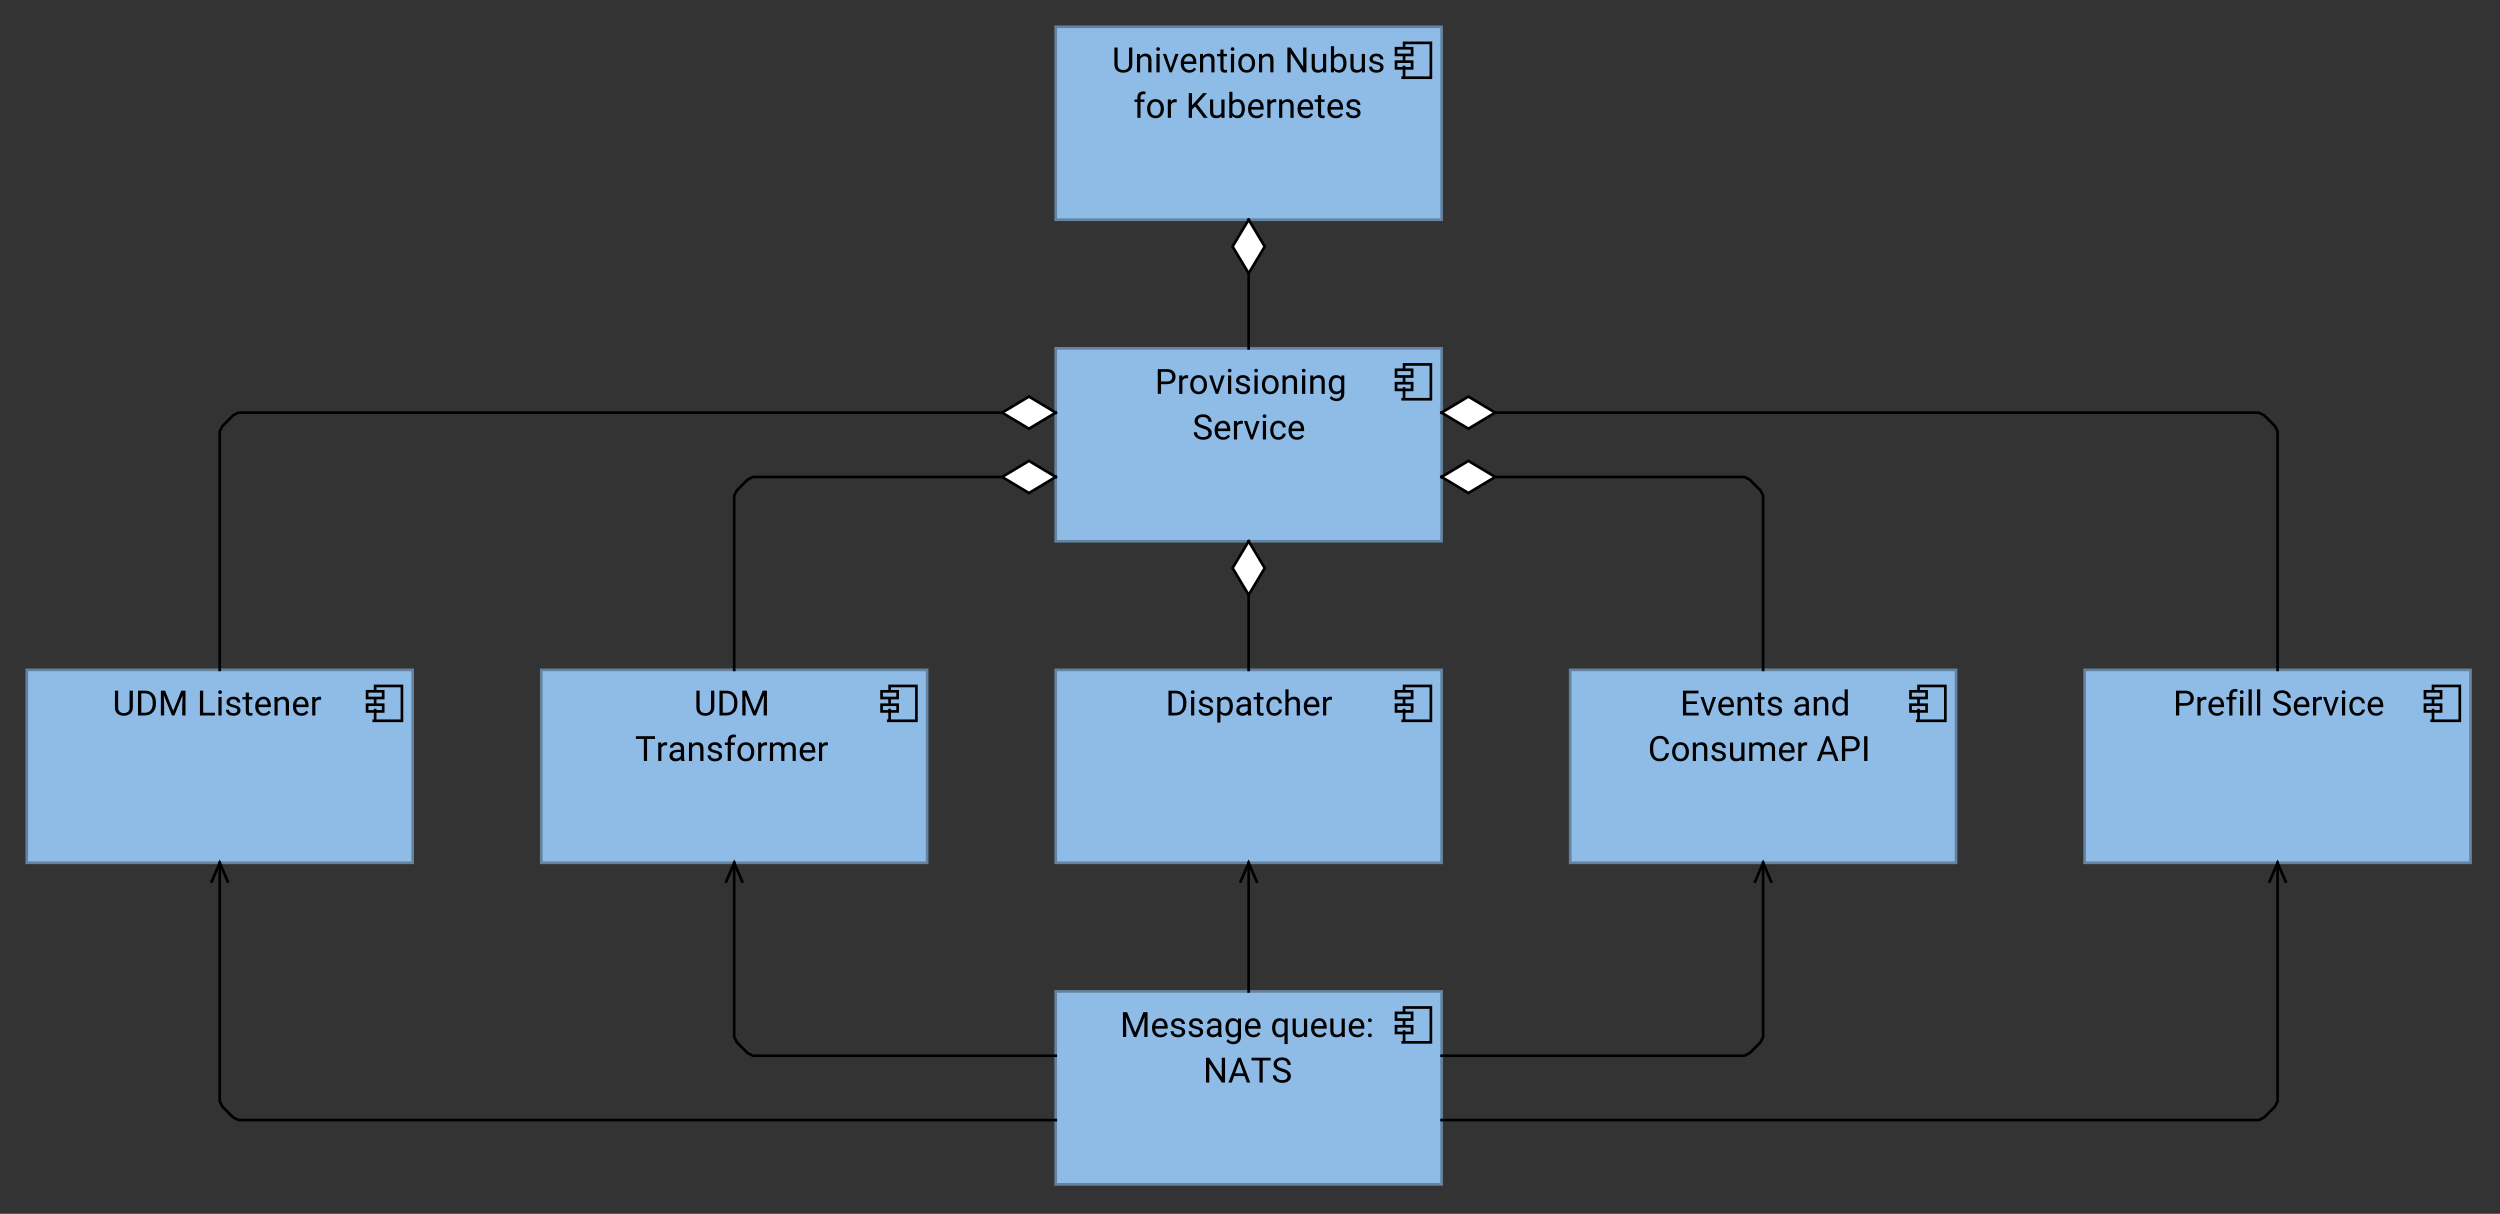 <?xml version="1.0" encoding="UTF-8"?>
<!DOCTYPE svg PUBLIC '-//W3C//DTD SVG 1.0//EN'
          'http://www.w3.org/TR/2001/REC-SVG-20010904/DTD/svg10.dtd'>
<svg fill-opacity="1" xmlns:xlink="http://www.w3.org/1999/xlink" color-rendering="auto" color-interpolation="auto" text-rendering="auto" stroke="black" stroke-linecap="square" stroke-miterlimit="10" shape-rendering="auto" stroke-opacity="1" fill="black" stroke-dasharray="none" font-weight="normal" stroke-width="1" viewBox="0 0 933 453" xmlns="http://www.w3.org/2000/svg" font-family="'Dialog'" font-style="normal" stroke-linejoin="miter" font-size="12px" stroke-dashoffset="0" image-rendering="auto"
><rect x="0" y="0" width="933" height="453" fill="#333333" stroke="none"/><!--Generated by Archi with Batik SVG Generator--><defs id="genericDefs"
  /><g
  ><defs id="defs1"
    ><clipPath clipPathUnits="userSpaceOnUse" id="clipPath1"
      ><path d="M393 369 L540 369 L540 444 L393 444 L393 369 Z"
      /></clipPath
      ><clipPath clipPathUnits="userSpaceOnUse" id="clipPath2"
      ><path d="M417 373 L515 373 L515 409 L417 409 L417 373 Z"
      /></clipPath
      ><clipPath clipPathUnits="userSpaceOnUse" id="clipPath3"
      ><path d="M9 249 L156 249 L156 324 L9 324 L9 249 Z"
      /></clipPath
      ><clipPath clipPathUnits="userSpaceOnUse" id="clipPath4"
      ><path d="M41 253 L123 253 L123 272 L41 272 L41 253 Z"
      /></clipPath
      ><clipPath clipPathUnits="userSpaceOnUse" id="clipPath5"
      ><path d="M201 249 L348 249 L348 324 L201 324 L201 249 Z"
      /></clipPath
      ><clipPath clipPathUnits="userSpaceOnUse" id="clipPath6"
      ><path d="M236 253 L312 253 L312 289 L236 289 L236 253 Z"
      /></clipPath
      ><clipPath clipPathUnits="userSpaceOnUse" id="clipPath7"
      ><path d="M393 249 L540 249 L540 324 L393 324 L393 249 Z"
      /></clipPath
      ><clipPath clipPathUnits="userSpaceOnUse" id="clipPath8"
      ><path d="M434 253 L499 253 L499 272 L434 272 L434 253 Z"
      /></clipPath
      ><clipPath clipPathUnits="userSpaceOnUse" id="clipPath9"
      ><path d="M585 249 L732 249 L732 324 L585 324 L585 249 Z"
      /></clipPath
      ><clipPath clipPathUnits="userSpaceOnUse" id="clipPath10"
      ><path d="M614 253 L702 253 L702 289 L614 289 L614 253 Z"
      /></clipPath
      ><clipPath clipPathUnits="userSpaceOnUse" id="clipPath11"
      ><path d="M777 249 L924 249 L924 324 L777 324 L777 249 Z"
      /></clipPath
      ><clipPath clipPathUnits="userSpaceOnUse" id="clipPath12"
      ><path d="M810 253 L890 253 L890 272 L810 272 L810 253 Z"
      /></clipPath
      ><clipPath clipPathUnits="userSpaceOnUse" id="clipPath13"
      ><path d="M393 129 L540 129 L540 204 L393 204 L393 129 Z"
      /></clipPath
      ><clipPath clipPathUnits="userSpaceOnUse" id="clipPath14"
      ><path d="M430 133 L503 133 L503 169 L430 169 L430 133 Z"
      /></clipPath
      ><clipPath clipPathUnits="userSpaceOnUse" id="clipPath15"
      ><path d="M393 9 L540 9 L540 84 L393 84 L393 9 Z"
      /></clipPath
      ><clipPath clipPathUnits="userSpaceOnUse" id="clipPath16"
      ><path d="M414 13 L518 13 L518 49 L414 49 L414 13 Z"
      /></clipPath
      ><clipPath clipPathUnits="userSpaceOnUse" id="clipPath17"
      ><path d="M451 310 L482 310 L482 382 L451 382 L451 310 Z"
      /></clipPath
      ><clipPath clipPathUnits="userSpaceOnUse" id="clipPath18"
      ><path d="M461 320 L472 320 L472 332 L461 332 L461 320 Z"
      /></clipPath
      ><clipPath clipPathUnits="userSpaceOnUse" id="clipPath19"
      ><path d="M527 310 L674 310 L674 406 L527 406 L527 310 Z"
      /></clipPath
      ><clipPath clipPathUnits="userSpaceOnUse" id="clipPath20"
      ><path d="M653 320 L664 320 L664 332 L653 332 L653 320 Z"
      /></clipPath
      ><clipPath clipPathUnits="userSpaceOnUse" id="clipPath21"
      ><path d="M527 310 L866 310 L866 430 L527 430 L527 310 Z"
      /></clipPath
      ><clipPath clipPathUnits="userSpaceOnUse" id="clipPath22"
      ><path d="M845 320 L856 320 L856 332 L845 332 L845 320 Z"
      /></clipPath
      ><clipPath clipPathUnits="userSpaceOnUse" id="clipPath23"
      ><path d="M259 310 L406 310 L406 406 L259 406 L259 310 Z"
      /></clipPath
      ><clipPath clipPathUnits="userSpaceOnUse" id="clipPath24"
      ><path d="M269 320 L280 320 L280 332 L269 332 L269 320 Z"
      /></clipPath
      ><clipPath clipPathUnits="userSpaceOnUse" id="clipPath25"
      ><path d="M67 310 L406 310 L406 430 L67 430 L67 310 Z"
      /></clipPath
      ><clipPath clipPathUnits="userSpaceOnUse" id="clipPath26"
      ><path d="M77 320 L88 320 L88 332 L77 332 L77 320 Z"
      /></clipPath
      ><clipPath clipPathUnits="userSpaceOnUse" id="clipPath27"
      ><path d="M71 136 L407 136 L407 262 L71 262 L71 136 Z"
      /></clipPath
      ><clipPath clipPathUnits="userSpaceOnUse" id="clipPath28"
      ><path d="M372 146 L397 146 L397 163 L372 163 L372 146 Z"
      /></clipPath
      ><clipPath clipPathUnits="userSpaceOnUse" id="clipPath29"
      ><path d="M263 160 L407 160 L407 262 L263 262 L263 160 Z"
      /></clipPath
      ><clipPath clipPathUnits="userSpaceOnUse" id="clipPath30"
      ><path d="M372 170 L397 170 L397 187 L372 187 L372 170 Z"
      /></clipPath
      ><clipPath clipPathUnits="userSpaceOnUse" id="clipPath31"
      ><path d="M448 190 L485 190 L485 262 L448 262 L448 190 Z"
      /></clipPath
      ><clipPath clipPathUnits="userSpaceOnUse" id="clipPath32"
      ><path d="M458 200 L475 200 L475 225 L458 225 L458 200 Z"
      /></clipPath
      ><clipPath clipPathUnits="userSpaceOnUse" id="clipPath33"
      ><path d="M526 160 L670 160 L670 262 L526 262 L526 160 Z"
      /></clipPath
      ><clipPath clipPathUnits="userSpaceOnUse" id="clipPath34"
      ><path d="M536 170 L561 170 L561 187 L536 187 L536 170 Z"
      /></clipPath
      ><clipPath clipPathUnits="userSpaceOnUse" id="clipPath35"
      ><path d="M526 136 L862 136 L862 262 L526 262 L526 136 Z"
      /></clipPath
      ><clipPath clipPathUnits="userSpaceOnUse" id="clipPath36"
      ><path d="M536 146 L561 146 L561 163 L536 163 L536 146 Z"
      /></clipPath
      ><clipPath clipPathUnits="userSpaceOnUse" id="clipPath37"
      ><path d="M448 70 L485 70 L485 142 L448 142 L448 70 Z"
      /></clipPath
      ><clipPath clipPathUnits="userSpaceOnUse" id="clipPath38"
      ><path d="M458 80 L475 80 L475 105 L458 105 L458 80 Z"
      /></clipPath
    ></defs
    ><g font-size="13px" fill="rgb(143,188,230)" text-rendering="optimizeLegibility" font-family="'Roboto'" stroke-linejoin="round" stroke="rgb(143,188,230)" stroke-width="0" stroke-miterlimit="0"
    ><rect x="394" width="144" height="72" y="370" clip-path="url(#clipPath1)" stroke="none"
    /></g
    ><g fill="rgb(100,131,161)" text-rendering="optimizeLegibility" font-size="13px" font-family="'Roboto'" stroke-linecap="butt" stroke="rgb(100,131,161)"
    ><rect fill="none" x="394" width="144" height="72" y="370" clip-path="url(#clipPath1)"
      /><path fill="none" d="M524 389 L524 385 M524 383 L524 381 M524 378 L524 376 L534 376 L534 389 L523.5 389 M521 378 L527 378 L527 380.5 L521 380.5 ZM521 383 L527 383 L527 385.5 L521 385.5 ZM521 383" clip-path="url(#clipPath1)" fill-rule="evenodd" stroke="black"
      /><path fill="black" d="M423.672 385.297 L426.703 377.75 L428.266 377.75 L428.266 387 L427.047 387 L427.047 383.391 L427.172 379.531 L424.125 387 L423.203 387 L420.172 379.516 L420.297 383.391 L420.297 387 L419.078 387 L419.078 377.75 L420.641 377.75 L423.672 385.297 ZM435.678 385.797 Q435.35 386.312 434.725 386.719 Q434.115 387.125 433.1 387.125 Q431.662 387.125 430.803 386.203 Q429.943 385.266 429.943 383.812 L429.943 383.547 Q429.943 382.422 430.365 381.641 Q430.803 380.844 431.475 380.422 Q432.162 380 432.943 380 Q434.412 380 435.084 380.969 Q435.772 381.922 435.772 383.375 L435.772 383.891 L431.115 383.891 Q431.147 384.844 431.678 385.516 Q432.225 386.172 433.162 386.172 Q433.787 386.172 434.209 385.922 Q434.647 385.656 434.975 385.234 L435.678 385.797 ZM432.943 380.969 Q432.24 380.969 431.756 381.484 Q431.287 381.984 431.162 382.938 L434.6 382.938 L434.6 382.844 Q434.553 382.156 434.193 381.562 Q433.85 380.969 432.943 380.969 ZM441.134 385.172 Q441.134 384.797 440.853 384.5 Q440.587 384.203 439.587 384 Q438.446 383.766 437.759 383.328 Q437.087 382.875 437.087 382.016 Q437.087 381.203 437.774 380.609 Q438.478 380 439.634 380 Q440.853 380 441.54 380.641 Q442.243 381.266 442.243 382.156 L441.071 382.156 Q441.071 381.719 440.696 381.344 Q440.321 380.969 439.634 380.969 Q438.899 380.969 438.571 381.297 Q438.259 381.609 438.259 381.984 Q438.259 382.359 438.556 382.594 Q438.853 382.812 439.806 383.031 Q441.071 383.312 441.681 383.781 Q442.306 384.25 442.306 385.094 Q442.306 386 441.571 386.562 Q440.853 387.125 439.665 387.125 Q438.29 387.125 437.571 386.438 Q436.853 385.734 436.853 384.875 L438.024 384.875 Q438.071 385.609 438.587 385.891 Q439.118 386.156 439.665 386.156 Q440.368 386.156 440.743 385.891 Q441.134 385.609 441.134 385.172 ZM447.843 385.172 Q447.843 384.797 447.562 384.5 Q447.296 384.203 446.296 384 Q445.156 383.766 444.468 383.328 Q443.796 382.875 443.796 382.016 Q443.796 381.203 444.484 380.609 Q445.187 380 446.343 380 Q447.562 380 448.25 380.641 Q448.953 381.266 448.953 382.156 L447.781 382.156 Q447.781 381.719 447.406 381.344 Q447.031 380.969 446.343 380.969 Q445.609 380.969 445.281 381.297 Q444.968 381.609 444.968 381.984 Q444.968 382.359 445.265 382.594 Q445.562 382.812 446.515 383.031 Q447.781 383.312 448.39 383.781 Q449.015 384.25 449.015 385.094 Q449.015 386 448.281 386.562 Q447.562 387.125 446.375 387.125 Q445 387.125 444.281 386.438 Q443.562 385.734 443.562 384.875 L444.734 384.875 Q444.781 385.609 445.296 385.891 Q445.828 386.156 446.375 386.156 Q447.078 386.156 447.453 385.891 Q447.843 385.609 447.843 385.172 ZM454.803 387 Q454.678 386.75 454.631 386.281 Q454.303 386.625 453.803 386.875 Q453.318 387.125 452.678 387.125 Q451.631 387.125 450.99 386.547 Q450.35 385.953 450.35 385.094 Q450.35 383.984 451.193 383.406 Q452.037 382.828 453.443 382.828 L454.6 382.828 L454.6 382.297 Q454.6 381.688 454.24 381.328 Q453.881 380.953 453.162 380.953 Q452.49 380.953 452.084 381.281 Q451.678 381.609 451.678 382.031 L450.506 382.031 Q450.506 381.297 451.24 380.656 Q451.99 380 453.225 380 Q454.35 380 455.068 380.578 Q455.787 381.141 455.787 382.297 L455.787 385.391 Q455.787 386.344 456.022 386.891 L456.022 387 L454.803 387 ZM452.85 386.094 Q453.49 386.094 453.943 385.781 Q454.412 385.469 454.6 385.078 L454.6 383.656 L453.522 383.656 Q451.537 383.703 451.537 384.938 Q451.537 385.422 451.865 385.766 Q452.193 386.094 452.85 386.094 ZM460.233 389.703 Q459.702 389.703 458.921 389.438 Q458.155 389.188 457.687 388.516 L458.312 387.812 Q459.077 388.75 460.155 388.75 Q460.983 388.75 461.468 388.281 Q461.968 387.812 461.968 386.906 L461.968 386.312 Q461.265 387.125 460.046 387.125 Q458.812 387.125 458.077 386.141 Q457.343 385.141 457.343 383.641 L457.343 383.516 Q457.343 381.938 458.062 380.969 Q458.796 380 460.062 380 Q461.327 380 462.015 380.891 L462.077 380.125 L463.14 380.125 L463.14 386.859 Q463.14 388.219 462.327 388.953 Q461.515 389.703 460.233 389.703 ZM458.53 383.641 Q458.53 384.656 458.952 385.391 Q459.374 386.125 460.327 386.125 Q461.452 386.125 461.968 385.109 L461.968 381.984 Q461.749 381.562 461.358 381.281 Q460.968 381 460.343 381 Q459.39 381 458.952 381.75 Q458.53 382.484 458.53 383.516 L458.53 383.641 ZM470.361 385.797 Q470.033 386.312 469.408 386.719 Q468.799 387.125 467.783 387.125 Q466.346 387.125 465.486 386.203 Q464.627 385.266 464.627 383.812 L464.627 383.547 Q464.627 382.422 465.049 381.641 Q465.486 380.844 466.158 380.422 Q466.846 380 467.627 380 Q469.096 380 469.768 380.969 Q470.455 381.922 470.455 383.375 L470.455 383.891 L465.799 383.891 Q465.83 384.844 466.361 385.516 Q466.908 386.172 467.846 386.172 Q468.471 386.172 468.893 385.922 Q469.33 385.656 469.658 385.234 L470.361 385.797 ZM467.627 380.969 Q466.924 380.969 466.44 381.484 Q465.971 381.984 465.846 382.938 L469.283 382.938 L469.283 382.844 Q469.236 382.156 468.877 381.562 Q468.533 380.969 467.627 380.969 ZM480.558 380.125 L480.558 389.641 L479.37 389.641 L479.37 386.359 Q478.667 387.125 477.479 387.125 Q476.214 387.125 475.479 386.141 Q474.761 385.141 474.761 383.641 L474.761 383.516 Q474.761 381.938 475.479 380.969 Q476.198 380 477.495 380 Q478.714 380 479.417 380.828 L479.464 380.125 L480.558 380.125 ZM475.933 383.641 Q475.933 384.656 476.37 385.406 Q476.823 386.156 477.776 386.156 Q478.823 386.156 479.37 385.234 L479.37 381.875 Q478.823 380.969 477.776 380.969 Q476.823 380.969 476.37 381.734 Q475.933 382.484 475.933 383.516 L475.933 383.641 ZM486.696 387 L486.665 386.328 Q485.993 387.125 484.665 387.125 Q483.649 387.125 483.024 386.531 Q482.415 385.938 482.415 384.562 L482.415 380.125 L483.587 380.125 L483.587 384.578 Q483.587 385.5 483.978 385.812 Q484.368 386.125 484.853 386.125 Q486.181 386.125 486.634 385.141 L486.634 380.125 L487.821 380.125 L487.821 387 L486.696 387 ZM495.035 385.797 Q494.707 386.312 494.082 386.719 Q493.472 387.125 492.457 387.125 Q491.019 387.125 490.16 386.203 Q489.3 385.266 489.3 383.812 L489.3 383.547 Q489.3 382.422 489.722 381.641 Q490.16 380.844 490.832 380.422 Q491.519 380 492.3 380 Q493.769 380 494.441 380.969 Q495.128 381.922 495.128 383.375 L495.128 383.891 L490.472 383.891 Q490.503 384.844 491.035 385.516 Q491.582 386.172 492.519 386.172 Q493.144 386.172 493.566 385.922 Q494.003 385.656 494.332 385.234 L495.035 385.797 ZM492.3 380.969 Q491.597 380.969 491.113 381.484 Q490.644 381.984 490.519 382.938 L493.957 382.938 L493.957 382.844 Q493.91 382.156 493.55 381.562 Q493.207 380.969 492.3 380.969 ZM500.756 387 L500.725 386.328 Q500.053 387.125 498.725 387.125 Q497.709 387.125 497.084 386.531 Q496.475 385.938 496.475 384.562 L496.475 380.125 L497.647 380.125 L497.647 384.578 Q497.647 385.5 498.038 385.812 Q498.428 386.125 498.913 386.125 Q500.241 386.125 500.694 385.141 L500.694 380.125 L501.881 380.125 L501.881 387 L500.756 387 ZM509.095 385.797 Q508.767 386.312 508.142 386.719 Q507.532 387.125 506.517 387.125 Q505.079 387.125 504.22 386.203 Q503.36 385.266 503.36 383.812 L503.36 383.547 Q503.36 382.422 503.782 381.641 Q504.22 380.844 504.892 380.422 Q505.579 380 506.36 380 Q507.829 380 508.501 380.969 Q509.188 381.922 509.188 383.375 L509.188 383.891 L504.532 383.891 Q504.563 384.844 505.095 385.516 Q505.642 386.172 506.579 386.172 Q507.204 386.172 507.626 385.922 Q508.063 385.656 508.392 385.234 L509.095 385.797 ZM506.36 380.969 Q505.657 380.969 505.173 381.484 Q504.704 381.984 504.579 382.938 L508.017 382.938 L508.017 382.844 Q507.97 382.156 507.61 381.562 Q507.267 380.969 506.36 380.969 ZM510.519 386.375 Q510.519 386.078 510.691 385.875 Q510.879 385.672 511.238 385.672 Q511.598 385.672 511.785 385.875 Q511.973 386.078 511.973 386.375 Q511.973 386.672 511.785 386.875 Q511.598 387.078 511.238 387.078 Q510.879 387.078 510.691 386.875 Q510.519 386.672 510.519 386.375 ZM510.519 380.766 Q510.519 380.469 510.691 380.266 Q510.879 380.062 511.238 380.062 Q511.598 380.062 511.785 380.266 Q511.973 380.469 511.973 380.766 Q511.973 381.062 511.785 381.266 Q511.598 381.469 511.238 381.469 Q510.879 381.469 510.691 381.266 Q510.519 381.062 510.519 380.766 Z" clip-path="url(#clipPath2)" stroke="none"
      /><path fill="black" d="M457.188 394.75 L457.188 404 L455.953 404 L451.297 396.875 L451.297 404 L450.078 404 L450.078 394.75 L451.297 394.75 L455.969 401.906 L455.969 394.75 L457.188 394.75 ZM458.461 404 L461.977 394.75 L463.055 394.75 L466.586 404 L465.336 404 L464.446 401.578 L460.586 401.578 L459.711 404 L458.461 404 ZM460.946 400.578 L464.086 400.578 L462.524 396.266 L460.946 400.578 ZM467.067 395.766 L467.067 394.75 L474.207 394.75 L474.207 395.766 L471.239 395.766 L471.239 404 L470.036 404 L470.036 395.766 L467.067 395.766 ZM480.511 401.656 Q480.511 401.031 480.074 400.656 Q479.652 400.266 478.277 399.875 Q476.918 399.469 476.121 398.844 Q475.324 398.203 475.324 397.141 Q475.324 396.062 476.183 395.344 Q477.043 394.625 478.464 394.625 Q480.027 394.625 480.871 395.484 Q481.714 396.344 481.714 397.422 L480.496 397.422 Q480.496 396.656 479.996 396.156 Q479.496 395.641 478.464 395.641 Q477.48 395.641 477.011 396.062 Q476.543 396.484 476.543 397.125 Q476.543 397.703 477.043 398.094 Q477.543 398.484 478.668 398.797 Q480.261 399.25 480.996 399.922 Q481.746 400.578 481.746 401.656 Q481.746 402.781 480.855 403.453 Q479.98 404.125 478.511 404.125 Q477.668 404.125 476.855 403.812 Q476.058 403.484 475.543 402.859 Q475.027 402.234 475.027 401.328 L476.246 401.328 Q476.246 402.266 476.933 402.703 Q477.621 403.125 478.511 403.125 Q479.48 403.125 479.996 402.734 Q480.511 402.344 480.511 401.656 Z" clip-path="url(#clipPath2)" stroke="none"
      /><rect x="10" y="250" clip-path="url(#clipPath3)" fill="rgb(143,188,230)" width="144" height="72" stroke="none"
      /><rect fill="none" x="10" width="144" height="72" y="250" clip-path="url(#clipPath3)"
      /><path fill="none" d="M140 269 L140 265 M140 263 L140 261 M140 258 L140 256 L150 256 L150 269 L139.5 269 M137 258 L143 258 L143 260.5 L137 260.5 ZM137 263 L143 263 L143 265.5 L137 265.5 ZM137 263" clip-path="url(#clipPath3)" fill-rule="evenodd" stroke="black"
      /><path fill="black" d="M48.359 257.75 L49.578 257.75 L49.578 264.016 Q49.578 265.578 48.578 266.359 Q47.578 267.125 46.234 267.125 Q44.812 267.125 43.844 266.359 Q42.891 265.578 42.891 264.016 L42.891 257.75 L44.094 257.75 L44.094 264.016 Q44.094 265.094 44.688 265.609 Q45.281 266.125 46.234 266.125 Q47.188 266.125 47.766 265.609 Q48.359 265.094 48.359 264.016 L48.359 257.75 ZM51.508 267 L51.508 257.75 L54.117 257.75 Q55.945 257.75 57.07 258.922 Q58.195 260.094 58.195 262.109 L58.195 262.656 Q58.195 264.656 57.055 265.828 Q55.93 267 54.008 267 L51.508 267 ZM52.727 258.766 L52.727 266 L54.008 266 Q55.477 266 56.227 265.094 Q56.977 264.172 56.977 262.656 L56.977 262.094 Q56.977 260.5 56.227 259.641 Q55.477 258.766 54.117 258.766 L52.727 258.766 ZM64.633 265.297 L67.664 257.75 L69.227 257.75 L69.227 267 L68.008 267 L68.008 263.391 L68.133 259.531 L65.086 267 L64.164 267 L61.133 259.516 L61.258 263.391 L61.258 267 L60.039 267 L60.039 257.75 L61.602 257.75 L64.633 265.297 ZM80.207 266 L80.207 267 L74.613 267 L74.613 257.75 L75.832 257.75 L75.832 266 L80.207 266 ZM81.443 258.312 Q81.443 258.031 81.615 257.828 Q81.787 257.625 82.13 257.625 Q82.474 257.625 82.646 257.828 Q82.834 258.031 82.834 258.312 Q82.834 258.578 82.646 258.781 Q82.474 258.969 82.13 258.969 Q81.787 258.969 81.615 258.781 Q81.443 258.578 81.443 258.312 ZM82.709 260.125 L82.709 267 L81.521 267 L81.521 260.125 L82.709 260.125 ZM88.588 265.172 Q88.588 264.797 88.307 264.5 Q88.041 264.203 87.041 264 Q85.901 263.766 85.213 263.328 Q84.541 262.875 84.541 262.016 Q84.541 261.203 85.229 260.609 Q85.932 260 87.088 260 Q88.307 260 88.995 260.641 Q89.698 261.266 89.698 262.156 L88.526 262.156 Q88.526 261.719 88.151 261.344 Q87.776 260.969 87.088 260.969 Q86.354 260.969 86.026 261.297 Q85.713 261.609 85.713 261.984 Q85.713 262.359 86.01 262.594 Q86.307 262.812 87.26 263.031 Q88.526 263.312 89.135 263.781 Q89.76 264.25 89.76 265.094 Q89.76 266 89.026 266.562 Q88.307 267.125 87.12 267.125 Q85.745 267.125 85.026 266.438 Q84.307 265.734 84.307 264.875 L85.479 264.875 Q85.526 265.609 86.041 265.891 Q86.573 266.156 87.12 266.156 Q87.823 266.156 88.198 265.891 Q88.588 265.609 88.588 265.172 ZM94.204 267 Q93.814 267.125 93.298 267.125 Q92.642 267.125 92.173 266.734 Q91.72 266.328 91.72 265.297 L91.72 261.031 L90.47 261.031 L90.47 260.125 L91.72 260.125 L91.72 258.469 L92.892 258.469 L92.892 260.125 L94.173 260.125 L94.173 261.031 L92.892 261.031 L92.892 265.297 Q92.892 265.828 93.126 265.984 Q93.36 266.125 93.657 266.125 Q93.876 266.125 94.204 266.047 L94.204 267 ZM100.988 265.797 Q100.66 266.312 100.035 266.719 Q99.426 267.125 98.41 267.125 Q96.973 267.125 96.113 266.203 Q95.254 265.266 95.254 263.812 L95.254 263.547 Q95.254 262.422 95.676 261.641 Q96.113 260.844 96.785 260.422 Q97.473 260 98.254 260 Q99.723 260 100.394 260.969 Q101.082 261.922 101.082 263.375 L101.082 263.891 L96.426 263.891 Q96.457 264.844 96.988 265.516 Q97.535 266.172 98.473 266.172 Q99.098 266.172 99.519 265.922 Q99.957 265.656 100.285 265.234 L100.988 265.797 ZM98.254 260.969 Q97.551 260.969 97.066 261.484 Q96.598 261.984 96.473 262.938 L99.91 262.938 L99.91 262.844 Q99.863 262.156 99.504 261.562 Q99.16 260.969 98.254 260.969 ZM105.304 261 Q104.741 261 104.304 261.312 Q103.866 261.609 103.616 262.094 L103.616 267 L102.444 267 L102.444 260.125 L103.554 260.125 L103.601 260.984 Q104.382 260 105.647 260 Q106.663 260 107.257 260.578 Q107.851 261.141 107.851 262.469 L107.851 267 L106.663 267 L106.663 262.484 Q106.663 261.688 106.304 261.344 Q105.96 261 105.304 261 ZM115.061 265.797 Q114.733 266.312 114.108 266.719 Q113.499 267.125 112.483 267.125 Q111.045 267.125 110.186 266.203 Q109.327 265.266 109.327 263.812 L109.327 263.547 Q109.327 262.422 109.749 261.641 Q110.186 260.844 110.858 260.422 Q111.545 260 112.327 260 Q113.795 260 114.467 260.969 Q115.155 261.922 115.155 263.375 L115.155 263.891 L110.499 263.891 Q110.53 264.844 111.061 265.516 Q111.608 266.172 112.545 266.172 Q113.17 266.172 113.592 265.922 Q114.03 265.656 114.358 265.234 L115.061 265.797 ZM112.327 260.969 Q111.624 260.969 111.139 261.484 Q110.67 261.984 110.545 262.938 L113.983 262.938 L113.983 262.844 Q113.936 262.156 113.577 261.562 Q113.233 260.969 112.327 260.969 ZM119.267 261.141 Q118.111 261.141 117.689 262.125 L117.689 267 L116.517 267 L116.517 260.125 L117.658 260.125 L117.689 260.922 Q118.251 260 119.314 260 Q119.658 260 119.845 260.094 L119.83 261.188 Q119.58 261.141 119.267 261.141 Z" clip-path="url(#clipPath4)" stroke="none"
      /><rect x="202" y="250" clip-path="url(#clipPath5)" fill="rgb(143,188,230)" width="144" height="72" stroke="none"
      /><rect fill="none" x="202" width="144" height="72" y="250" clip-path="url(#clipPath5)"
      /><path fill="none" d="M332 269 L332 265 M332 263 L332 261 M332 258 L332 256 L342 256 L342 269 L331.5 269 M329 258 L335 258 L335 260.5 L329 260.5 ZM329 263 L335 263 L335 265.5 L329 265.5 ZM329 263" clip-path="url(#clipPath5)" fill-rule="evenodd" stroke="black"
      /><path fill="black" d="M265.359 257.75 L266.578 257.75 L266.578 264.016 Q266.578 265.578 265.578 266.359 Q264.578 267.125 263.234 267.125 Q261.812 267.125 260.844 266.359 Q259.891 265.578 259.891 264.016 L259.891 257.75 L261.094 257.75 L261.094 264.016 Q261.094 265.094 261.688 265.609 Q262.281 266.125 263.234 266.125 Q264.188 266.125 264.766 265.609 Q265.359 265.094 265.359 264.016 L265.359 257.75 ZM268.508 267 L268.508 257.75 L271.117 257.75 Q272.945 257.75 274.07 258.922 Q275.195 260.094 275.195 262.109 L275.195 262.656 Q275.195 264.656 274.055 265.828 Q272.93 267 271.008 267 L268.508 267 ZM269.727 258.766 L269.727 266 L271.008 266 Q272.477 266 273.227 265.094 Q273.977 264.172 273.977 262.656 L273.977 262.094 Q273.977 260.5 273.227 259.641 Q272.477 258.766 271.117 258.766 L269.727 258.766 ZM281.633 265.297 L284.664 257.75 L286.227 257.75 L286.227 267 L285.008 267 L285.008 263.391 L285.133 259.531 L282.086 267 L281.164 267 L278.133 259.516 L278.258 263.391 L278.258 267 L277.039 267 L277.039 257.75 L278.602 257.75 L281.633 265.297 Z" clip-path="url(#clipPath6)" stroke="none"
      /><path fill="black" d="M237.312 275.766 L237.312 274.75 L244.453 274.75 L244.453 275.766 L241.484 275.766 L241.484 284 L240.281 284 L240.281 275.766 L237.312 275.766 ZM248.398 278.141 Q247.241 278.141 246.819 279.125 L246.819 284 L245.648 284 L245.648 277.125 L246.788 277.125 L246.819 277.922 Q247.382 277 248.444 277 Q248.788 277 248.976 277.094 L248.96 278.188 Q248.71 278.141 248.398 278.141 ZM254.303 284 Q254.178 283.75 254.131 283.281 Q253.803 283.625 253.303 283.875 Q252.818 284.125 252.178 284.125 Q251.131 284.125 250.49 283.547 Q249.85 282.953 249.85 282.094 Q249.85 280.984 250.693 280.406 Q251.537 279.828 252.943 279.828 L254.1 279.828 L254.1 279.297 Q254.1 278.688 253.74 278.328 Q253.381 277.953 252.662 277.953 Q251.99 277.953 251.584 278.281 Q251.178 278.609 251.178 279.031 L250.006 279.031 Q250.006 278.297 250.74 277.656 Q251.49 277 252.725 277 Q253.85 277 254.568 277.578 Q255.287 278.141 255.287 279.297 L255.287 282.391 Q255.287 283.344 255.522 283.891 L255.522 284 L254.303 284 ZM252.35 283.094 Q252.99 283.094 253.443 282.781 Q253.912 282.469 254.1 282.078 L254.1 280.656 L253.022 280.656 Q251.037 280.703 251.037 281.938 Q251.037 282.422 251.365 282.766 Q251.693 283.094 252.35 283.094 ZM259.983 278 Q259.421 278 258.983 278.312 Q258.546 278.609 258.296 279.094 L258.296 284 L257.124 284 L257.124 277.125 L258.233 277.125 L258.28 277.984 Q259.062 277 260.327 277 Q261.343 277 261.937 277.578 Q262.53 278.141 262.53 279.469 L262.53 284 L261.343 284 L261.343 279.484 Q261.343 278.688 260.983 278.344 Q260.64 278 259.983 278 ZM268.303 282.172 Q268.303 281.797 268.022 281.5 Q267.756 281.203 266.756 281 Q265.616 280.766 264.928 280.328 Q264.256 279.875 264.256 279.016 Q264.256 278.203 264.944 277.609 Q265.647 277 266.803 277 Q268.022 277 268.709 277.641 Q269.413 278.266 269.413 279.156 L268.241 279.156 Q268.241 278.719 267.866 278.344 Q267.491 277.969 266.803 277.969 Q266.069 277.969 265.741 278.297 Q265.428 278.609 265.428 278.984 Q265.428 279.359 265.725 279.594 Q266.022 279.812 266.975 280.031 Q268.241 280.312 268.85 280.781 Q269.475 281.25 269.475 282.094 Q269.475 283 268.741 283.562 Q268.022 284.125 266.834 284.125 Q265.459 284.125 264.741 283.438 Q264.022 282.734 264.022 281.875 L265.194 281.875 Q265.241 282.609 265.756 282.891 Q266.288 283.156 266.834 283.156 Q267.538 283.156 267.913 282.891 Q268.303 282.609 268.303 282.172 ZM274.231 278.031 L272.763 278.031 L272.763 284 L271.591 284 L271.591 278.031 L270.513 278.031 L270.513 277.125 L271.591 277.125 L271.591 276.359 Q271.606 275.266 272.2 274.688 Q272.81 274.109 273.841 274.109 Q274.231 274.109 274.653 274.219 L274.591 275.172 Q274.325 275.125 273.966 275.125 Q272.794 275.125 272.763 276.375 L272.763 277.125 L274.231 277.125 L274.231 278.031 ZM275.22 280.5 Q275.22 279 276.063 278 Q276.907 277 278.345 277 Q279.782 277 280.61 277.984 Q281.454 278.969 281.485 280.438 L281.485 280.641 Q281.485 282.141 280.642 283.141 Q279.798 284.125 278.36 284.125 Q276.907 284.125 276.063 283.141 Q275.22 282.141 275.22 280.641 L275.22 280.5 ZM276.407 280.641 Q276.407 281.656 276.892 282.406 Q277.376 283.156 278.36 283.156 Q279.313 283.156 279.798 282.422 Q280.298 281.688 280.298 280.656 L280.298 280.5 Q280.298 279.484 279.798 278.734 Q279.313 277.969 278.345 277.969 Q277.376 277.969 276.892 278.734 Q276.407 279.484 276.407 280.5 L276.407 280.641 ZM285.696 278.141 Q284.54 278.141 284.118 279.125 L284.118 284 L282.946 284 L282.946 277.125 L284.087 277.125 L284.118 277.922 Q284.681 277 285.743 277 Q286.087 277 286.274 277.094 L286.259 278.188 Q286.009 278.141 285.696 278.141 ZM290.102 278 Q288.945 278 288.523 278.969 L288.523 284 L287.336 284 L287.336 277.125 L288.461 277.125 L288.492 277.875 Q289.242 277 290.523 277 Q291.18 277 291.695 277.266 Q292.211 277.531 292.492 278.109 Q292.836 277.609 293.383 277.312 Q293.93 277 294.68 277 Q295.773 277 296.367 277.594 Q296.977 278.188 296.977 279.484 L296.977 284 L295.805 284 L295.805 279.469 Q295.805 278.609 295.398 278.312 Q295.008 278 294.336 278 Q293.617 278 293.211 278.422 Q292.805 278.844 292.742 279.438 L292.742 284 L291.57 284 L291.57 279.484 Q291.57 278.672 291.164 278.344 Q290.773 278 290.102 278 ZM304.19 282.797 Q303.861 283.312 303.236 283.719 Q302.627 284.125 301.611 284.125 Q300.174 284.125 299.315 283.203 Q298.455 282.266 298.455 280.812 L298.455 280.547 Q298.455 279.422 298.877 278.641 Q299.315 277.844 299.986 277.422 Q300.674 277 301.455 277 Q302.924 277 303.596 277.969 Q304.283 278.922 304.283 280.375 L304.283 280.891 L299.627 280.891 Q299.658 281.844 300.19 282.516 Q300.736 283.172 301.674 283.172 Q302.299 283.172 302.721 282.922 Q303.158 282.656 303.486 282.234 L304.19 282.797 ZM301.455 277.969 Q300.752 277.969 300.268 278.484 Q299.799 278.984 299.674 279.938 L303.111 279.938 L303.111 279.844 Q303.065 279.156 302.705 278.562 Q302.361 277.969 301.455 277.969 ZM308.396 278.141 Q307.239 278.141 306.817 279.125 L306.817 284 L305.646 284 L305.646 277.125 L306.786 277.125 L306.817 277.922 Q307.38 277 308.442 277 Q308.786 277 308.974 277.094 L308.958 278.188 Q308.708 278.141 308.396 278.141 Z" clip-path="url(#clipPath6)" stroke="none"
      /><rect x="394" y="250" clip-path="url(#clipPath7)" fill="rgb(143,188,230)" width="144" height="72" stroke="none"
      /><rect fill="none" x="394" width="144" height="72" y="250" clip-path="url(#clipPath7)"
      /><path fill="none" d="M524 269 L524 265 M524 263 L524 261 M524 258 L524 256 L534 256 L534 269 L523.5 269 M521 258 L527 258 L527 260.5 L521 260.5 ZM521 263 L527 263 L527 265.5 L521 265.5 ZM521 263" clip-path="url(#clipPath7)" fill-rule="evenodd" stroke="black"
      /><path fill="black" d="M436.078 267 L436.078 257.75 L438.688 257.75 Q440.516 257.75 441.641 258.922 Q442.766 260.094 442.766 262.109 L442.766 262.656 Q442.766 264.656 441.625 265.828 Q440.5 267 438.578 267 L436.078 267 ZM437.297 258.766 L437.297 266 L438.578 266 Q440.047 266 440.797 265.094 Q441.547 264.172 441.547 262.656 L441.547 262.094 Q441.547 260.5 440.797 259.641 Q440.047 258.766 438.688 258.766 L437.297 258.766 ZM444.438 258.312 Q444.438 258.031 444.609 257.828 Q444.781 257.625 445.125 257.625 Q445.469 257.625 445.641 257.828 Q445.828 258.031 445.828 258.312 Q445.828 258.578 445.641 258.781 Q445.469 258.969 445.125 258.969 Q444.781 258.969 444.609 258.781 Q444.438 258.578 444.438 258.312 ZM445.703 260.125 L445.703 267 L444.516 267 L444.516 260.125 L445.703 260.125 ZM451.583 265.172 Q451.583 264.797 451.302 264.5 Q451.036 264.203 450.036 264 Q448.896 263.766 448.208 263.328 Q447.536 262.875 447.536 262.016 Q447.536 261.203 448.224 260.609 Q448.927 260 450.083 260 Q451.302 260 451.989 260.641 Q452.692 261.266 452.692 262.156 L451.521 262.156 Q451.521 261.719 451.146 261.344 Q450.771 260.969 450.083 260.969 Q449.349 260.969 449.021 261.297 Q448.708 261.609 448.708 261.984 Q448.708 262.359 449.005 262.594 Q449.302 262.812 450.255 263.031 Q451.521 263.312 452.13 263.781 Q452.755 264.25 452.755 265.094 Q452.755 266 452.021 266.562 Q451.302 267.125 450.114 267.125 Q448.739 267.125 448.021 266.438 Q447.302 265.734 447.302 264.875 L448.474 264.875 Q448.521 265.609 449.036 265.891 Q449.567 266.156 450.114 266.156 Q450.817 266.156 451.192 265.891 Q451.583 265.609 451.583 265.172 ZM457.433 267.125 Q456.199 267.125 455.464 266.328 L455.464 269.641 L454.293 269.641 L454.293 260.125 L455.371 260.125 L455.433 260.891 Q456.152 260 457.418 260 Q458.714 260 459.402 260.969 Q460.105 261.938 460.105 263.516 L460.105 263.641 Q460.105 265.141 459.402 266.141 Q458.714 267.125 457.433 267.125 ZM457.074 261 Q456.011 261 455.464 261.938 L455.464 265.234 Q456.011 266.156 457.089 266.156 Q458.043 266.156 458.48 265.406 Q458.918 264.656 458.918 263.641 L458.918 263.516 Q458.918 262.484 458.48 261.75 Q458.043 261 457.074 261 ZM465.842 267 Q465.717 266.75 465.67 266.281 Q465.342 266.625 464.842 266.875 Q464.358 267.125 463.717 267.125 Q462.67 267.125 462.03 266.547 Q461.389 265.953 461.389 265.094 Q461.389 263.984 462.233 263.406 Q463.077 262.828 464.483 262.828 L465.639 262.828 L465.639 262.297 Q465.639 261.688 465.28 261.328 Q464.92 260.953 464.202 260.953 Q463.53 260.953 463.123 261.281 Q462.717 261.609 462.717 262.031 L461.545 262.031 Q461.545 261.297 462.28 260.656 Q463.03 260 464.264 260 Q465.389 260 466.108 260.578 Q466.827 261.141 466.827 262.297 L466.827 265.391 Q466.827 266.344 467.061 266.891 L467.061 267 L465.842 267 ZM463.889 266.094 Q464.53 266.094 464.983 265.781 Q465.452 265.469 465.639 265.078 L465.639 263.656 L464.561 263.656 Q462.577 263.703 462.577 264.938 Q462.577 265.422 462.905 265.766 Q463.233 266.094 463.889 266.094 ZM471.57 267 Q471.179 267.125 470.664 267.125 Q470.007 267.125 469.539 266.734 Q469.085 266.328 469.085 265.297 L469.085 261.031 L467.835 261.031 L467.835 260.125 L469.085 260.125 L469.085 258.469 L470.257 258.469 L470.257 260.125 L471.539 260.125 L471.539 261.031 L470.257 261.031 L470.257 265.297 Q470.257 265.828 470.492 265.984 Q470.726 266.125 471.023 266.125 Q471.242 266.125 471.57 266.047 L471.57 267 ZM475.666 266.156 Q476.291 266.156 476.76 265.781 Q477.245 265.406 477.291 264.828 L478.401 264.828 Q478.354 265.75 477.557 266.438 Q476.76 267.125 475.666 267.125 Q474.12 267.125 473.37 266.109 Q472.62 265.078 472.62 263.703 L472.62 263.438 Q472.62 262.047 473.37 261.031 Q474.12 260 475.666 260 Q476.87 260 477.604 260.719 Q478.354 261.438 478.401 262.5 L477.291 262.5 Q477.245 261.859 476.807 261.422 Q476.37 260.969 475.666 260.969 Q474.948 260.969 474.526 261.344 Q474.12 261.703 473.948 262.266 Q473.791 262.828 473.791 263.438 L473.791 263.703 Q473.791 264.297 473.948 264.875 Q474.12 265.438 474.526 265.797 Q474.932 266.156 475.666 266.156 ZM482.581 261 Q482.018 261 481.581 261.312 Q481.143 261.609 480.893 262.094 L480.893 267 L479.721 267 L479.721 257.25 L480.893 257.25 L480.893 260.953 Q481.674 260 482.924 260 Q483.94 260 484.534 260.578 Q485.127 261.141 485.127 262.469 L485.127 267 L483.94 267 L483.94 262.484 Q483.94 261.688 483.581 261.344 Q483.237 261 482.581 261 ZM492.319 265.797 Q491.991 266.312 491.366 266.719 Q490.756 267.125 489.741 267.125 Q488.303 267.125 487.444 266.203 Q486.584 265.266 486.584 263.812 L486.584 263.547 Q486.584 262.422 487.006 261.641 Q487.444 260.844 488.116 260.422 Q488.803 260 489.584 260 Q491.053 260 491.725 260.969 Q492.413 261.922 492.413 263.375 L492.413 263.891 L487.756 263.891 Q487.788 264.844 488.319 265.516 Q488.866 266.172 489.803 266.172 Q490.428 266.172 490.85 265.922 Q491.288 265.656 491.616 265.234 L492.319 265.797 ZM489.584 260.969 Q488.881 260.969 488.397 261.484 Q487.928 261.984 487.803 262.938 L491.241 262.938 L491.241 262.844 Q491.194 262.156 490.834 261.562 Q490.491 260.969 489.584 260.969 ZM496.525 261.141 Q495.369 261.141 494.947 262.125 L494.947 267 L493.775 267 L493.775 260.125 L494.916 260.125 L494.947 260.922 Q495.509 260 496.572 260 Q496.916 260 497.103 260.094 L497.087 261.188 Q496.837 261.141 496.525 261.141 Z" clip-path="url(#clipPath8)" stroke="none"
      /><rect x="586" y="250" clip-path="url(#clipPath9)" fill="rgb(143,188,230)" width="144" height="72" stroke="none"
      /><rect fill="none" x="586" width="144" height="72" y="250" clip-path="url(#clipPath9)"
      /><path fill="none" d="M716 269 L716 265 M716 263 L716 261 M716 258 L716 256 L726 256 L726 269 L715.5 269 M713 258 L719 258 L719 260.5 L713 260.5 ZM713 263 L719 263 L719 265.5 L713 265.5 ZM713 263" clip-path="url(#clipPath9)" fill-rule="evenodd" stroke="black"
      /><path fill="black" d="M628.078 267 L628.078 257.75 L633.875 257.75 L633.875 258.766 L629.297 258.766 L629.297 261.734 L633.297 261.734 L633.297 262.734 L629.297 262.734 L629.297 266 L633.938 266 L633.938 267 L628.078 267 ZM640.451 260.125 L637.982 267 L637.092 267 L634.592 260.125 L635.811 260.125 L637.545 265.391 L639.248 260.125 L640.451 260.125 ZM647.014 265.797 Q646.686 266.312 646.061 266.719 Q645.451 267.125 644.436 267.125 Q642.998 267.125 642.139 266.203 Q641.279 265.266 641.279 263.812 L641.279 263.547 Q641.279 262.422 641.701 261.641 Q642.139 260.844 642.811 260.422 Q643.498 260 644.279 260 Q645.748 260 646.42 260.969 Q647.107 261.922 647.107 263.375 L647.107 263.891 L642.451 263.891 Q642.482 264.844 643.014 265.516 Q643.561 266.172 644.498 266.172 Q645.123 266.172 645.545 265.922 Q645.982 265.656 646.311 265.234 L647.014 265.797 ZM644.279 260.969 Q643.576 260.969 643.092 261.484 Q642.623 261.984 642.498 262.938 L645.936 262.938 L645.936 262.844 Q645.889 262.156 645.529 261.562 Q645.186 260.969 644.279 260.969 ZM651.329 261 Q650.767 261 650.329 261.312 Q649.892 261.609 649.642 262.094 L649.642 267 L648.47 267 L648.47 260.125 L649.579 260.125 L649.626 260.984 Q650.407 260 651.673 260 Q652.688 260 653.282 260.578 Q653.876 261.141 653.876 262.469 L653.876 267 L652.688 267 L652.688 262.484 Q652.688 261.688 652.329 261.344 Q651.985 261 651.329 261 ZM658.555 267 Q658.165 267.125 657.649 267.125 Q656.993 267.125 656.524 266.734 Q656.071 266.328 656.071 265.297 L656.071 261.031 L654.821 261.031 L654.821 260.125 L656.071 260.125 L656.071 258.469 L657.243 258.469 L657.243 260.125 L658.524 260.125 L658.524 261.031 L657.243 261.031 L657.243 265.297 Q657.243 265.828 657.477 265.984 Q657.711 266.125 658.008 266.125 Q658.227 266.125 658.555 266.047 L658.555 267 ZM663.902 265.172 Q663.902 264.797 663.621 264.5 Q663.355 264.203 662.355 264 Q661.214 263.766 660.527 263.328 Q659.855 262.875 659.855 262.016 Q659.855 261.203 660.543 260.609 Q661.246 260 662.402 260 Q663.621 260 664.308 260.641 Q665.011 261.266 665.011 262.156 L663.839 262.156 Q663.839 261.719 663.464 261.344 Q663.089 260.969 662.402 260.969 Q661.668 260.969 661.339 261.297 Q661.027 261.609 661.027 261.984 Q661.027 262.359 661.324 262.594 Q661.621 262.812 662.574 263.031 Q663.839 263.312 664.449 263.781 Q665.074 264.25 665.074 265.094 Q665.074 266 664.339 266.562 Q663.621 267.125 662.433 267.125 Q661.058 267.125 660.339 266.438 Q659.621 265.734 659.621 264.875 L660.793 264.875 Q660.839 265.609 661.355 265.891 Q661.886 266.156 662.433 266.156 Q663.136 266.156 663.511 265.891 Q663.902 265.609 663.902 265.172 ZM674.086 267 Q673.961 266.75 673.914 266.281 Q673.586 266.625 673.086 266.875 Q672.602 267.125 671.961 267.125 Q670.914 267.125 670.273 266.547 Q669.633 265.953 669.633 265.094 Q669.633 263.984 670.477 263.406 Q671.32 262.828 672.727 262.828 L673.883 262.828 L673.883 262.297 Q673.883 261.688 673.523 261.328 Q673.164 260.953 672.445 260.953 Q671.773 260.953 671.367 261.281 Q670.961 261.609 670.961 262.031 L669.789 262.031 Q669.789 261.297 670.523 260.656 Q671.273 260 672.508 260 Q673.633 260 674.352 260.578 Q675.07 261.141 675.07 262.297 L675.07 265.391 Q675.07 266.344 675.305 266.891 L675.305 267 L674.086 267 ZM672.133 266.094 Q672.773 266.094 673.227 265.781 Q673.695 265.469 673.883 265.078 L673.883 263.656 L672.805 263.656 Q670.82 263.703 670.82 264.938 Q670.82 265.422 671.148 265.766 Q671.477 266.094 672.133 266.094 ZM679.767 261 Q679.204 261 678.767 261.312 Q678.329 261.609 678.079 262.094 L678.079 267 L676.907 267 L676.907 260.125 L678.017 260.125 L678.063 260.984 Q678.845 260 680.11 260 Q681.126 260 681.72 260.578 Q682.313 261.141 682.313 262.469 L682.313 267 L681.126 267 L681.126 262.484 Q681.126 261.688 680.767 261.344 Q680.423 261 679.767 261 ZM688.524 267 L688.461 266.266 Q687.758 267.125 686.508 267.125 Q685.29 267.125 684.54 266.156 Q683.805 265.172 683.805 263.688 L683.805 263.516 Q683.805 261.938 684.54 260.969 Q685.29 260 686.508 260 Q687.727 260 688.415 260.812 L688.415 257.25 L689.602 257.25 L689.602 267 L688.524 267 ZM684.977 263.641 Q684.977 264.656 685.399 265.391 Q685.836 266.125 686.79 266.125 Q687.883 266.125 688.415 265.141 L688.415 261.969 Q687.899 261 686.805 261 Q685.852 261 685.415 261.75 Q684.977 262.484 684.977 263.516 L684.977 263.641 Z" clip-path="url(#clipPath10)" stroke="none"
      /><path fill="black" d="M621.656 281.062 L622.875 281.062 Q622.734 282.375 621.875 283.25 Q621.031 284.125 619.375 284.125 Q617.75 284.125 616.766 282.984 Q615.781 281.828 615.766 279.906 L615.766 278.922 Q615.766 276.984 616.766 275.812 Q617.766 274.625 619.469 274.625 Q621.047 274.625 621.891 275.5 Q622.734 276.359 622.875 277.719 L621.656 277.719 Q621.516 276.75 621.031 276.203 Q620.547 275.641 619.469 275.641 Q618.25 275.641 617.609 276.547 Q616.984 277.438 616.984 278.906 L616.984 279.844 Q616.984 281.203 617.562 282.172 Q618.141 283.125 619.375 283.125 Q620.531 283.125 621.016 282.578 Q621.5 282.031 621.656 281.062 ZM624.04 280.5 Q624.04 279 624.883 278 Q625.727 277 627.165 277 Q628.602 277 629.43 277.984 Q630.274 278.969 630.305 280.438 L630.305 280.641 Q630.305 282.141 629.461 283.141 Q628.618 284.125 627.18 284.125 Q625.727 284.125 624.883 283.141 Q624.04 282.141 624.04 280.641 L624.04 280.5 ZM625.227 280.641 Q625.227 281.656 625.711 282.406 Q626.196 283.156 627.18 283.156 Q628.133 283.156 628.618 282.422 Q629.118 281.688 629.118 280.656 L629.118 280.5 Q629.118 279.484 628.618 278.734 Q628.133 277.969 627.165 277.969 Q626.196 277.969 625.711 278.734 Q625.227 279.484 625.227 280.5 L625.227 280.641 ZM634.625 278 Q634.063 278 633.625 278.312 Q633.188 278.609 632.938 279.094 L632.938 284 L631.766 284 L631.766 277.125 L632.875 277.125 L632.922 277.984 Q633.704 277 634.969 277 Q635.985 277 636.579 277.578 Q637.172 278.141 637.172 279.469 L637.172 284 L635.985 284 L635.985 279.484 Q635.985 278.688 635.625 278.344 Q635.282 278 634.625 278 ZM642.945 282.172 Q642.945 281.797 642.664 281.5 Q642.398 281.203 641.398 281 Q640.258 280.766 639.57 280.328 Q638.898 279.875 638.898 279.016 Q638.898 278.203 639.586 277.609 Q640.289 277 641.445 277 Q642.664 277 643.352 277.641 Q644.055 278.266 644.055 279.156 L642.883 279.156 Q642.883 278.719 642.508 278.344 Q642.133 277.969 641.445 277.969 Q640.711 277.969 640.383 278.297 Q640.07 278.609 640.07 278.984 Q640.07 279.359 640.367 279.594 Q640.664 279.812 641.617 280.031 Q642.883 280.312 643.492 280.781 Q644.117 281.25 644.117 282.094 Q644.117 283 643.383 283.562 Q642.664 284.125 641.477 284.125 Q640.102 284.125 639.383 283.438 Q638.664 282.734 638.664 281.875 L639.836 281.875 Q639.883 282.609 640.398 282.891 Q640.93 283.156 641.477 283.156 Q642.18 283.156 642.555 282.891 Q642.945 282.609 642.945 282.172 ZM649.92 284 L649.889 283.328 Q649.217 284.125 647.889 284.125 Q646.874 284.125 646.249 283.531 Q645.639 282.938 645.639 281.562 L645.639 277.125 L646.811 277.125 L646.811 281.578 Q646.811 282.5 647.202 282.812 Q647.592 283.125 648.077 283.125 Q649.405 283.125 649.858 282.141 L649.858 277.125 L651.045 277.125 L651.045 284 L649.92 284 ZM655.571 278 Q654.415 278 653.993 278.969 L653.993 284 L652.806 284 L652.806 277.125 L653.931 277.125 L653.962 277.875 Q654.712 277 655.993 277 Q656.649 277 657.165 277.266 Q657.681 277.531 657.962 278.109 Q658.306 277.609 658.852 277.312 Q659.399 277 660.149 277 Q661.243 277 661.837 277.594 Q662.446 278.188 662.446 279.484 L662.446 284 L661.274 284 L661.274 279.469 Q661.274 278.609 660.868 278.312 Q660.477 278 659.806 278 Q659.087 278 658.681 278.422 Q658.274 278.844 658.212 279.438 L658.212 284 L657.04 284 L657.04 279.484 Q657.04 278.672 656.634 278.344 Q656.243 278 655.571 278 ZM669.659 282.797 Q669.331 283.312 668.706 283.719 Q668.097 284.125 667.081 284.125 Q665.644 284.125 664.784 283.203 Q663.925 282.266 663.925 280.812 L663.925 280.547 Q663.925 279.422 664.347 278.641 Q664.784 277.844 665.456 277.422 Q666.144 277 666.925 277 Q668.394 277 669.065 277.969 Q669.753 278.922 669.753 280.375 L669.753 280.891 L665.097 280.891 Q665.128 281.844 665.659 282.516 Q666.206 283.172 667.144 283.172 Q667.769 283.172 668.19 282.922 Q668.628 282.656 668.956 282.234 L669.659 282.797 ZM666.925 277.969 Q666.222 277.969 665.737 278.484 Q665.269 278.984 665.144 279.938 L668.581 279.938 L668.581 279.844 Q668.534 279.156 668.175 278.562 Q667.831 277.969 666.925 277.969 ZM673.865 278.141 Q672.709 278.141 672.287 279.125 L672.287 284 L671.115 284 L671.115 277.125 L672.256 277.125 L672.287 277.922 Q672.85 277 673.912 277 Q674.256 277 674.443 277.094 L674.428 278.188 Q674.178 278.141 673.865 278.141 ZM678.042 284 L681.558 274.75 L682.636 274.75 L686.167 284 L684.917 284 L684.026 281.578 L680.167 281.578 L679.292 284 L678.042 284 ZM680.526 280.578 L683.667 280.578 L682.105 276.266 L680.526 280.578 ZM688.632 280.375 L688.632 284 L687.413 284 L687.413 274.75 L690.819 274.75 Q692.398 274.75 693.226 275.547 Q694.054 276.344 694.054 277.578 Q694.054 278.922 693.226 279.656 Q692.398 280.375 690.819 280.375 L688.632 280.375 ZM688.632 275.766 L688.632 279.375 L690.819 279.375 Q691.898 279.375 692.366 278.875 Q692.835 278.375 692.835 277.594 Q692.835 276.875 692.366 276.328 Q691.898 275.766 690.819 275.766 L688.632 275.766 ZM696.927 274.75 L696.927 284 L695.692 284 L695.692 274.75 L696.927 274.75 Z" clip-path="url(#clipPath10)" stroke="none"
      /><rect x="778" y="250" clip-path="url(#clipPath11)" fill="rgb(143,188,230)" width="144" height="72" stroke="none"
      /><rect fill="none" x="778" width="144" height="72" y="250" clip-path="url(#clipPath11)"
      /><path fill="none" d="M908 269 L908 265 M908 263 L908 261 M908 258 L908 256 L918 256 L918 269 L907.5 269 M905 258 L911 258 L911 260.5 L905 260.5 ZM905 263 L911 263 L911 265.5 L905 265.5 ZM905 263" clip-path="url(#clipPath11)" fill-rule="evenodd" stroke="black"
      /><path fill="black" d="M813.297 263.375 L813.297 267 L812.078 267 L812.078 257.75 L815.484 257.75 Q817.062 257.75 817.891 258.547 Q818.719 259.344 818.719 260.578 Q818.719 261.922 817.891 262.656 Q817.062 263.375 815.484 263.375 L813.297 263.375 ZM813.297 258.766 L813.297 262.375 L815.484 262.375 Q816.562 262.375 817.031 261.875 Q817.5 261.375 817.5 260.594 Q817.5 259.875 817.031 259.328 Q816.562 258.766 815.484 258.766 L813.297 258.766 ZM822.842 261.141 Q821.686 261.141 821.264 262.125 L821.264 267 L820.092 267 L820.092 260.125 L821.232 260.125 L821.264 260.922 Q821.826 260 822.889 260 Q823.232 260 823.42 260.094 L823.404 261.188 Q823.154 261.141 822.842 261.141 ZM829.935 265.797 Q829.606 266.312 828.981 266.719 Q828.372 267.125 827.356 267.125 Q825.919 267.125 825.06 266.203 Q824.2 265.266 824.2 263.812 L824.2 263.547 Q824.2 262.422 824.622 261.641 Q825.06 260.844 825.731 260.422 Q826.419 260 827.2 260 Q828.669 260 829.341 260.969 Q830.028 261.922 830.028 263.375 L830.028 263.891 L825.372 263.891 Q825.403 264.844 825.935 265.516 Q826.481 266.172 827.419 266.172 Q828.044 266.172 828.466 265.922 Q828.903 265.656 829.231 265.234 L829.935 265.797 ZM827.2 260.969 Q826.497 260.969 826.013 261.484 Q825.544 261.984 825.419 262.938 L828.856 262.938 L828.856 262.844 Q828.81 262.156 828.45 261.562 Q828.106 260.969 827.2 260.969 ZM834.609 261.031 L833.141 261.031 L833.141 267 L831.969 267 L831.969 261.031 L830.891 261.031 L830.891 260.125 L831.969 260.125 L831.969 259.359 Q831.984 258.266 832.578 257.688 Q833.188 257.109 834.219 257.109 Q834.609 257.109 835.031 257.219 L834.969 258.172 Q834.703 258.125 834.344 258.125 Q833.172 258.125 833.141 259.375 L833.141 260.125 L834.609 260.125 L834.609 261.031 ZM835.926 258.312 Q835.926 258.031 836.098 257.828 Q836.269 257.625 836.613 257.625 Q836.957 257.625 837.129 257.828 Q837.316 258.031 837.316 258.312 Q837.316 258.578 837.129 258.781 Q836.957 258.969 836.613 258.969 Q836.269 258.969 836.098 258.781 Q835.926 258.578 835.926 258.312 ZM837.191 260.125 L837.191 267 L836.004 267 L836.004 260.125 L837.191 260.125 ZM840.352 257.25 L840.352 267 L839.165 267 L839.165 257.25 L840.352 257.25 ZM843.514 257.25 L843.514 267 L842.326 267 L842.326 257.25 L843.514 257.25 ZM853.727 264.656 Q853.727 264.031 853.29 263.656 Q852.868 263.266 851.493 262.875 Q850.134 262.469 849.337 261.844 Q848.54 261.203 848.54 260.141 Q848.54 259.062 849.399 258.344 Q850.259 257.625 851.681 257.625 Q853.243 257.625 854.087 258.484 Q854.931 259.344 854.931 260.422 L853.712 260.422 Q853.712 259.656 853.212 259.156 Q852.712 258.641 851.681 258.641 Q850.696 258.641 850.227 259.062 Q849.759 259.484 849.759 260.125 Q849.759 260.703 850.259 261.094 Q850.759 261.484 851.884 261.797 Q853.477 262.25 854.212 262.922 Q854.962 263.578 854.962 264.656 Q854.962 265.781 854.071 266.453 Q853.196 267.125 851.727 267.125 Q850.884 267.125 850.071 266.812 Q849.274 266.484 848.759 265.859 Q848.243 265.234 848.243 264.328 L849.462 264.328 Q849.462 265.266 850.149 265.703 Q850.837 266.125 851.727 266.125 Q852.696 266.125 853.212 265.734 Q853.727 265.344 853.727 264.656 ZM861.774 265.797 Q861.446 266.312 860.821 266.719 Q860.212 267.125 859.196 267.125 Q857.759 267.125 856.899 266.203 Q856.04 265.266 856.04 263.812 L856.04 263.547 Q856.04 262.422 856.462 261.641 Q856.899 260.844 857.571 260.422 Q858.259 260 859.04 260 Q860.509 260 861.181 260.969 Q861.868 261.922 861.868 263.375 L861.868 263.891 L857.212 263.891 Q857.243 264.844 857.774 265.516 Q858.321 266.172 859.259 266.172 Q859.884 266.172 860.306 265.922 Q860.743 265.656 861.071 265.234 L861.774 265.797 ZM859.04 260.969 Q858.337 260.969 857.852 261.484 Q857.384 261.984 857.259 262.938 L860.696 262.938 L860.696 262.844 Q860.649 262.156 860.29 261.562 Q859.946 260.969 859.04 260.969 ZM865.981 261.141 Q864.824 261.141 864.402 262.125 L864.402 267 L863.231 267 L863.231 260.125 L864.371 260.125 L864.402 260.922 Q864.965 260 866.027 260 Q866.371 260 866.559 260.094 L866.543 261.188 Q866.293 261.141 865.981 261.141 ZM872.808 260.125 L870.339 267 L869.448 267 L866.948 260.125 L868.167 260.125 L869.901 265.391 L871.605 260.125 L872.808 260.125 ZM873.948 258.312 Q873.948 258.031 874.12 257.828 Q874.292 257.625 874.636 257.625 Q874.98 257.625 875.151 257.828 Q875.339 258.031 875.339 258.312 Q875.339 258.578 875.151 258.781 Q874.98 258.969 874.636 258.969 Q874.292 258.969 874.12 258.781 Q873.948 258.578 873.948 258.312 ZM875.214 260.125 L875.214 267 L874.026 267 L874.026 260.125 L875.214 260.125 ZM879.844 266.156 Q880.469 266.156 880.938 265.781 Q881.422 265.406 881.469 264.828 L882.578 264.828 Q882.531 265.75 881.734 266.438 Q880.938 267.125 879.844 267.125 Q878.297 267.125 877.547 266.109 Q876.797 265.078 876.797 263.703 L876.797 263.438 Q876.797 262.047 877.547 261.031 Q878.297 260 879.844 260 Q881.047 260 881.781 260.719 Q882.531 261.438 882.578 262.5 L881.469 262.5 Q881.422 261.859 880.984 261.422 Q880.547 260.969 879.844 260.969 Q879.125 260.969 878.703 261.344 Q878.297 261.703 878.125 262.266 Q877.969 262.828 877.969 263.438 L877.969 263.703 Q877.969 264.297 878.125 264.875 Q878.297 265.438 878.703 265.797 Q879.109 266.156 879.844 266.156 ZM889.336 265.797 Q889.008 266.312 888.383 266.719 Q887.773 267.125 886.758 267.125 Q885.32 267.125 884.461 266.203 Q883.602 265.266 883.602 263.812 L883.602 263.547 Q883.602 262.422 884.023 261.641 Q884.461 260.844 885.133 260.422 Q885.82 260 886.602 260 Q888.07 260 888.742 260.969 Q889.43 261.922 889.43 263.375 L889.43 263.891 L884.773 263.891 Q884.805 264.844 885.336 265.516 Q885.883 266.172 886.82 266.172 Q887.445 266.172 887.867 265.922 Q888.305 265.656 888.633 265.234 L889.336 265.797 ZM886.602 260.969 Q885.898 260.969 885.414 261.484 Q884.945 261.984 884.82 262.938 L888.258 262.938 L888.258 262.844 Q888.211 262.156 887.852 261.562 Q887.508 260.969 886.602 260.969 Z" clip-path="url(#clipPath12)" stroke="none"
      /><rect x="394" y="130" clip-path="url(#clipPath13)" fill="rgb(143,188,230)" width="144" height="72" stroke="none"
      /><rect fill="none" x="394" width="144" height="72" y="130" clip-path="url(#clipPath13)"
      /><path fill="none" d="M524 149 L524 145 M524 143 L524 141 M524 138 L524 136 L534 136 L534 149 L523.5 149 M521 138 L527 138 L527 140.5 L521 140.5 ZM521 143 L527 143 L527 145.5 L521 145.5 ZM521 143" clip-path="url(#clipPath13)" fill-rule="evenodd" stroke="black"
      /><path fill="black" d="M433.297 143.375 L433.297 147 L432.078 147 L432.078 137.75 L435.484 137.75 Q437.062 137.75 437.891 138.547 Q438.719 139.344 438.719 140.578 Q438.719 141.922 437.891 142.656 Q437.062 143.375 435.484 143.375 L433.297 143.375 ZM433.297 138.766 L433.297 142.375 L435.484 142.375 Q436.562 142.375 437.031 141.875 Q437.5 141.375 437.5 140.594 Q437.5 139.875 437.031 139.328 Q436.562 138.766 435.484 138.766 L433.297 138.766 ZM442.842 141.141 Q441.685 141.141 441.264 142.125 L441.264 147 L440.092 147 L440.092 140.125 L441.232 140.125 L441.264 140.922 Q441.826 140 442.889 140 Q443.232 140 443.42 140.094 L443.404 141.188 Q443.154 141.141 442.842 141.141 ZM444.185 143.5 Q444.185 142 445.028 141 Q445.872 140 447.31 140 Q448.747 140 449.575 140.984 Q450.419 141.969 450.45 143.438 L450.45 143.641 Q450.45 145.141 449.606 146.141 Q448.763 147.125 447.325 147.125 Q445.872 147.125 445.028 146.141 Q444.185 145.141 444.185 143.641 L444.185 143.5 ZM445.372 143.641 Q445.372 144.656 445.856 145.406 Q446.341 146.156 447.325 146.156 Q448.278 146.156 448.763 145.422 Q449.263 144.688 449.263 143.656 L449.263 143.5 Q449.263 142.484 448.763 141.734 Q448.278 140.969 447.31 140.969 Q446.341 140.969 445.856 141.734 Q445.372 142.484 445.372 143.5 L445.372 143.641 ZM457.083 140.125 L454.614 147 L453.724 147 L451.224 140.125 L452.442 140.125 L454.177 145.391 L455.88 140.125 L457.083 140.125 ZM458.224 138.312 Q458.224 138.031 458.396 137.828 Q458.567 137.625 458.911 137.625 Q459.255 137.625 459.427 137.828 Q459.614 138.031 459.614 138.312 Q459.614 138.578 459.427 138.781 Q459.255 138.969 458.911 138.969 Q458.567 138.969 458.396 138.781 Q458.224 138.578 458.224 138.312 ZM459.489 140.125 L459.489 147 L458.302 147 L458.302 140.125 L459.489 140.125 ZM465.369 145.172 Q465.369 144.797 465.088 144.5 Q464.822 144.203 463.822 144 Q462.682 143.766 461.994 143.328 Q461.322 142.875 461.322 142.016 Q461.322 141.203 462.01 140.609 Q462.713 140 463.869 140 Q465.088 140 465.775 140.641 Q466.478 141.266 466.478 142.156 L465.307 142.156 Q465.307 141.719 464.932 141.344 Q464.557 140.969 463.869 140.969 Q463.135 140.969 462.807 141.297 Q462.494 141.609 462.494 141.984 Q462.494 142.359 462.791 142.594 Q463.088 142.812 464.041 143.031 Q465.307 143.312 465.916 143.781 Q466.541 144.25 466.541 145.094 Q466.541 146 465.807 146.562 Q465.088 147.125 463.9 147.125 Q462.525 147.125 461.807 146.438 Q461.088 145.734 461.088 144.875 L462.26 144.875 Q462.307 145.609 462.822 145.891 Q463.353 146.156 463.9 146.156 Q464.603 146.156 464.978 145.891 Q465.369 145.609 465.369 145.172 ZM468.094 138.312 Q468.094 138.031 468.266 137.828 Q468.438 137.625 468.782 137.625 Q469.125 137.625 469.297 137.828 Q469.485 138.031 469.485 138.312 Q469.485 138.578 469.297 138.781 Q469.125 138.969 468.782 138.969 Q468.438 138.969 468.266 138.781 Q468.094 138.578 468.094 138.312 ZM469.36 140.125 L469.36 147 L468.172 147 L468.172 140.125 L469.36 140.125 ZM470.927 143.5 Q470.927 142 471.771 141 Q472.615 140 474.052 140 Q475.49 140 476.318 140.984 Q477.162 141.969 477.193 143.438 L477.193 143.641 Q477.193 145.141 476.349 146.141 Q475.505 147.125 474.068 147.125 Q472.615 147.125 471.771 146.141 Q470.927 145.141 470.927 143.641 L470.927 143.5 ZM472.115 143.641 Q472.115 144.656 472.599 145.406 Q473.084 146.156 474.068 146.156 Q475.021 146.156 475.505 145.422 Q476.005 144.688 476.005 143.656 L476.005 143.5 Q476.005 142.484 475.505 141.734 Q475.021 140.969 474.052 140.969 Q473.084 140.969 472.599 141.734 Q472.115 142.484 472.115 143.5 L472.115 143.641 ZM481.513 141 Q480.951 141 480.513 141.312 Q480.076 141.609 479.826 142.094 L479.826 147 L478.654 147 L478.654 140.125 L479.763 140.125 L479.81 140.984 Q480.591 140 481.857 140 Q482.873 140 483.466 140.578 Q484.06 141.141 484.06 142.469 L484.06 147 L482.873 147 L482.873 142.484 Q482.873 141.688 482.513 141.344 Q482.169 141 481.513 141 ZM485.849 138.312 Q485.849 138.031 486.021 137.828 Q486.192 137.625 486.536 137.625 Q486.88 137.625 487.052 137.828 Q487.239 138.031 487.239 138.312 Q487.239 138.578 487.052 138.781 Q486.88 138.969 486.536 138.969 Q486.192 138.969 486.021 138.781 Q485.849 138.578 485.849 138.312 ZM487.114 140.125 L487.114 147 L485.927 147 L485.927 140.125 L487.114 140.125 ZM491.853 141 Q491.291 141 490.853 141.312 Q490.416 141.609 490.166 142.094 L490.166 147 L488.994 147 L488.994 140.125 L490.103 140.125 L490.15 140.984 Q490.932 140 492.197 140 Q493.213 140 493.807 140.578 Q494.4 141.141 494.4 142.469 L494.4 147 L493.213 147 L493.213 142.484 Q493.213 141.688 492.853 141.344 Q492.51 141 491.853 141 ZM498.783 149.703 Q498.252 149.703 497.47 149.438 Q496.705 149.188 496.236 148.516 L496.861 147.812 Q497.627 148.75 498.705 148.75 Q499.533 148.75 500.017 148.281 Q500.517 147.812 500.517 146.906 L500.517 146.312 Q499.814 147.125 498.595 147.125 Q497.361 147.125 496.627 146.141 Q495.892 145.141 495.892 143.641 L495.892 143.516 Q495.892 141.938 496.611 140.969 Q497.345 140 498.611 140 Q499.877 140 500.564 140.891 L500.627 140.125 L501.689 140.125 L501.689 146.859 Q501.689 148.219 500.877 148.953 Q500.064 149.703 498.783 149.703 ZM497.08 143.641 Q497.08 144.656 497.502 145.391 Q497.923 146.125 498.877 146.125 Q500.002 146.125 500.517 145.109 L500.517 141.984 Q500.298 141.562 499.908 141.281 Q499.517 141 498.892 141 Q497.939 141 497.502 141.75 Q497.08 142.484 497.08 143.516 L497.08 143.641 Z" clip-path="url(#clipPath14)" stroke="none"
      /><path fill="black" d="M451 161.656 Q451 161.031 450.562 160.656 Q450.141 160.266 448.766 159.875 Q447.406 159.469 446.609 158.844 Q445.812 158.203 445.812 157.141 Q445.812 156.062 446.672 155.344 Q447.531 154.625 448.953 154.625 Q450.516 154.625 451.359 155.484 Q452.203 156.344 452.203 157.422 L450.984 157.422 Q450.984 156.656 450.484 156.156 Q449.984 155.641 448.953 155.641 Q447.969 155.641 447.5 156.062 Q447.031 156.484 447.031 157.125 Q447.031 157.703 447.531 158.094 Q448.031 158.484 449.156 158.797 Q450.75 159.25 451.484 159.922 Q452.234 160.578 452.234 161.656 Q452.234 162.781 451.344 163.453 Q450.469 164.125 449 164.125 Q448.156 164.125 447.344 163.812 Q446.547 163.484 446.031 162.859 Q445.516 162.234 445.516 161.328 L446.734 161.328 Q446.734 162.266 447.422 162.703 Q448.109 163.125 449 163.125 Q449.969 163.125 450.484 162.734 Q451 162.344 451 161.656 ZM459.047 162.797 Q458.719 163.312 458.094 163.719 Q457.484 164.125 456.469 164.125 Q455.031 164.125 454.172 163.203 Q453.312 162.266 453.312 160.812 L453.312 160.547 Q453.312 159.422 453.734 158.641 Q454.172 157.844 454.844 157.422 Q455.531 157 456.312 157 Q457.781 157 458.453 157.969 Q459.141 158.922 459.141 160.375 L459.141 160.891 L454.484 160.891 Q454.516 161.844 455.047 162.516 Q455.594 163.172 456.531 163.172 Q457.156 163.172 457.578 162.922 Q458.016 162.656 458.344 162.234 L459.047 162.797 ZM456.312 157.969 Q455.609 157.969 455.125 158.484 Q454.656 158.984 454.531 159.938 L457.969 159.938 L457.969 159.844 Q457.922 159.156 457.562 158.562 Q457.219 157.969 456.312 157.969 ZM463.253 158.141 Q462.097 158.141 461.675 159.125 L461.675 164 L460.503 164 L460.503 157.125 L461.644 157.125 L461.675 157.922 Q462.237 157 463.3 157 Q463.644 157 463.831 157.094 L463.815 158.188 Q463.565 158.141 463.253 158.141 ZM470.08 157.125 L467.611 164 L466.721 164 L464.221 157.125 L465.44 157.125 L467.174 162.391 L468.877 157.125 L470.08 157.125 ZM471.221 155.312 Q471.221 155.031 471.393 154.828 Q471.565 154.625 471.908 154.625 Q472.252 154.625 472.424 154.828 Q472.611 155.031 472.611 155.312 Q472.611 155.578 472.424 155.781 Q472.252 155.969 471.908 155.969 Q471.565 155.969 471.393 155.781 Q471.221 155.578 471.221 155.312 ZM472.486 157.125 L472.486 164 L471.299 164 L471.299 157.125 L472.486 157.125 ZM477.116 163.156 Q477.741 163.156 478.21 162.781 Q478.694 162.406 478.741 161.828 L479.851 161.828 Q479.804 162.75 479.007 163.438 Q478.21 164.125 477.116 164.125 Q475.569 164.125 474.819 163.109 Q474.069 162.078 474.069 160.703 L474.069 160.438 Q474.069 159.047 474.819 158.031 Q475.569 157 477.116 157 Q478.319 157 479.054 157.719 Q479.804 158.438 479.851 159.5 L478.741 159.5 Q478.694 158.859 478.257 158.422 Q477.819 157.969 477.116 157.969 Q476.397 157.969 475.976 158.344 Q475.569 158.703 475.397 159.266 Q475.241 159.828 475.241 160.438 L475.241 160.703 Q475.241 161.297 475.397 161.875 Q475.569 162.438 475.976 162.797 Q476.382 163.156 477.116 163.156 ZM486.608 162.797 Q486.28 163.312 485.655 163.719 Q485.046 164.125 484.03 164.125 Q482.593 164.125 481.733 163.203 Q480.874 162.266 480.874 160.812 L480.874 160.547 Q480.874 159.422 481.296 158.641 Q481.733 157.844 482.405 157.422 Q483.093 157 483.874 157 Q485.343 157 486.015 157.969 Q486.702 158.922 486.702 160.375 L486.702 160.891 L482.046 160.891 Q482.077 161.844 482.608 162.516 Q483.155 163.172 484.093 163.172 Q484.718 163.172 485.14 162.922 Q485.577 162.656 485.905 162.234 L486.608 162.797 ZM483.874 157.969 Q483.171 157.969 482.687 158.484 Q482.218 158.984 482.093 159.938 L485.53 159.938 L485.53 159.844 Q485.483 159.156 485.124 158.562 Q484.78 157.969 483.874 157.969 Z" clip-path="url(#clipPath14)" stroke="none"
      /><rect x="394" y="10" clip-path="url(#clipPath15)" fill="rgb(143,188,230)" width="144" height="72" stroke="none"
      /><rect fill="none" x="394" width="144" height="72" y="10" clip-path="url(#clipPath15)"
      /><path fill="none" d="M524 29 L524 25 M524 23 L524 21 M524 18 L524 16 L534 16 L534 29 L523.5 29 M521 18 L527 18 L527 20.5 L521 20.5 ZM521 23 L527 23 L527 25.5 L521 25.5 ZM521 23" clip-path="url(#clipPath15)" fill-rule="evenodd" stroke="black"
      /><path fill="black" d="M421.359 17.75 L422.578 17.75 L422.578 24.016 Q422.578 25.578 421.578 26.359 Q420.578 27.125 419.234 27.125 Q417.812 27.125 416.844 26.359 Q415.891 25.578 415.891 24.016 L415.891 17.75 L417.094 17.75 L417.094 24.016 Q417.094 25.094 417.688 25.609 Q418.281 26.125 419.234 26.125 Q420.188 26.125 420.766 25.609 Q421.359 25.094 421.359 24.016 L421.359 17.75 ZM427.18 21 Q426.617 21 426.18 21.312 Q425.742 21.609 425.492 22.094 L425.492 27 L424.32 27 L424.32 20.125 L425.43 20.125 L425.477 20.984 Q426.258 20 427.523 20 Q428.539 20 429.133 20.578 Q429.727 21.141 429.727 22.469 L429.727 27 L428.539 27 L428.539 22.484 Q428.539 21.688 428.18 21.344 Q427.836 21 427.18 21 ZM431.515 18.312 Q431.515 18.031 431.687 17.828 Q431.859 17.625 432.203 17.625 Q432.546 17.625 432.718 17.828 Q432.906 18.031 432.906 18.312 Q432.906 18.578 432.718 18.781 Q432.546 18.969 432.203 18.969 Q431.859 18.969 431.687 18.781 Q431.515 18.578 431.515 18.312 ZM432.781 20.125 L432.781 27 L431.593 27 L431.593 20.125 L432.781 20.125 ZM439.832 20.125 L437.364 27 L436.473 27 L433.973 20.125 L435.192 20.125 L436.926 25.391 L438.629 20.125 L439.832 20.125 ZM446.395 25.797 Q446.067 26.312 445.442 26.719 Q444.832 27.125 443.817 27.125 Q442.379 27.125 441.52 26.203 Q440.661 25.266 440.661 23.812 L440.661 23.547 Q440.661 22.422 441.082 21.641 Q441.52 20.844 442.192 20.422 Q442.879 20 443.661 20 Q445.129 20 445.801 20.969 Q446.489 21.922 446.489 23.375 L446.489 23.891 L441.832 23.891 Q441.864 24.844 442.395 25.516 Q442.942 26.172 443.879 26.172 Q444.504 26.172 444.926 25.922 Q445.364 25.656 445.692 25.234 L446.395 25.797 ZM443.661 20.969 Q442.957 20.969 442.473 21.484 Q442.004 21.984 441.879 22.938 L445.317 22.938 L445.317 22.844 Q445.27 22.156 444.911 21.562 Q444.567 20.969 443.661 20.969 ZM450.71 21 Q450.148 21 449.71 21.312 Q449.273 21.609 449.023 22.094 L449.023 27 L447.851 27 L447.851 20.125 L448.96 20.125 L449.007 20.984 Q449.789 20 451.054 20 Q452.07 20 452.664 20.578 Q453.257 21.141 453.257 22.469 L453.257 27 L452.07 27 L452.07 22.484 Q452.07 21.688 451.71 21.344 Q451.367 21 450.71 21 ZM457.937 27 Q457.546 27.125 457.03 27.125 Q456.374 27.125 455.905 26.734 Q455.452 26.328 455.452 25.297 L455.452 21.031 L454.202 21.031 L454.202 20.125 L455.452 20.125 L455.452 18.469 L456.624 18.469 L456.624 20.125 L457.905 20.125 L457.905 21.031 L456.624 21.031 L456.624 25.297 Q456.624 25.828 456.858 25.984 Q457.093 26.125 457.39 26.125 Q457.608 26.125 457.937 26.047 L457.937 27 ZM459.299 18.312 Q459.299 18.031 459.471 17.828 Q459.643 17.625 459.986 17.625 Q460.33 17.625 460.502 17.828 Q460.69 18.031 460.69 18.312 Q460.69 18.578 460.502 18.781 Q460.33 18.969 459.986 18.969 Q459.643 18.969 459.471 18.781 Q459.299 18.578 459.299 18.312 ZM460.565 20.125 L460.565 27 L459.377 27 L459.377 20.125 L460.565 20.125 ZM462.132 23.5 Q462.132 22 462.976 21 Q463.819 20 465.257 20 Q466.694 20 467.522 20.984 Q468.366 21.969 468.397 23.438 L468.397 23.641 Q468.397 25.141 467.554 26.141 Q466.71 27.125 465.272 27.125 Q463.819 27.125 462.976 26.141 Q462.132 25.141 462.132 23.641 L462.132 23.5 ZM463.319 23.641 Q463.319 24.656 463.804 25.406 Q464.288 26.156 465.272 26.156 Q466.226 26.156 466.71 25.422 Q467.21 24.688 467.21 23.656 L467.21 23.5 Q467.21 22.484 466.71 21.734 Q466.226 20.969 465.257 20.969 Q464.288 20.969 463.804 21.734 Q463.319 22.484 463.319 23.5 L463.319 23.641 ZM472.718 21 Q472.155 21 471.718 21.312 Q471.28 21.609 471.03 22.094 L471.03 27 L469.858 27 L469.858 20.125 L470.968 20.125 L471.015 20.984 Q471.796 20 473.062 20 Q474.077 20 474.671 20.578 Q475.265 21.141 475.265 22.469 L475.265 27 L474.077 27 L474.077 22.484 Q474.077 21.688 473.718 21.344 Q473.374 21 472.718 21 ZM487.559 17.75 L487.559 27 L486.325 27 L481.668 19.875 L481.668 27 L480.45 27 L480.45 17.75 L481.668 17.75 L486.34 24.906 L486.34 17.75 L487.559 17.75 ZM493.802 27 L493.771 26.328 Q493.099 27.125 491.771 27.125 Q490.755 27.125 490.13 26.531 Q489.521 25.938 489.521 24.562 L489.521 20.125 L490.692 20.125 L490.692 24.578 Q490.692 25.5 491.083 25.812 Q491.474 26.125 491.958 26.125 Q493.286 26.125 493.739 25.141 L493.739 20.125 L494.927 20.125 L494.927 27 L493.802 27 ZM502.515 23.641 Q502.515 25.141 501.812 26.141 Q501.125 27.125 499.843 27.125 Q498.546 27.125 497.843 26.203 L497.781 27 L496.703 27 L496.703 17.25 L497.875 17.25 L497.875 20.875 Q498.578 20 499.843 20 Q501.125 20 501.812 20.969 Q502.515 21.938 502.515 23.516 L502.515 23.641 ZM499.546 21 Q498.906 21 498.5 21.312 Q498.109 21.609 497.875 22.062 L497.875 25.047 Q498.109 25.516 498.515 25.828 Q498.921 26.125 499.562 26.125 Q500.515 26.125 500.921 25.391 Q501.343 24.656 501.343 23.641 L501.343 23.516 Q501.343 22.484 500.937 21.75 Q500.546 21 499.546 21 ZM508.268 27 L508.237 26.328 Q507.565 27.125 506.237 27.125 Q505.221 27.125 504.596 26.531 Q503.987 25.938 503.987 24.562 L503.987 20.125 L505.159 20.125 L505.159 24.578 Q505.159 25.5 505.549 25.812 Q505.94 26.125 506.424 26.125 Q507.752 26.125 508.206 25.141 L508.206 20.125 L509.393 20.125 L509.393 27 L508.268 27 ZM515.169 25.172 Q515.169 24.797 514.888 24.5 Q514.622 24.203 513.622 24 Q512.481 23.766 511.794 23.328 Q511.122 22.875 511.122 22.016 Q511.122 21.203 511.81 20.609 Q512.513 20 513.669 20 Q514.888 20 515.575 20.641 Q516.278 21.266 516.278 22.156 L515.106 22.156 Q515.106 21.719 514.731 21.344 Q514.356 20.969 513.669 20.969 Q512.935 20.969 512.606 21.297 Q512.294 21.609 512.294 21.984 Q512.294 22.359 512.591 22.594 Q512.888 22.812 513.841 23.031 Q515.106 23.312 515.716 23.781 Q516.341 24.25 516.341 25.094 Q516.341 26 515.606 26.562 Q514.888 27.125 513.7 27.125 Q512.325 27.125 511.606 26.438 Q510.888 25.734 510.888 24.875 L512.06 24.875 Q512.106 25.609 512.622 25.891 Q513.153 26.156 513.7 26.156 Q514.403 26.156 514.778 25.891 Q515.169 25.609 515.169 25.172 Z" clip-path="url(#clipPath16)" stroke="none"
      /><path fill="black" d="M427.109 38.031 L425.641 38.031 L425.641 44 L424.469 44 L424.469 38.031 L423.391 38.031 L423.391 37.125 L424.469 37.125 L424.469 36.359 Q424.484 35.266 425.078 34.688 Q425.688 34.109 426.719 34.109 Q427.109 34.109 427.531 34.219 L427.469 35.172 Q427.203 35.125 426.844 35.125 Q425.672 35.125 425.641 36.375 L425.641 37.125 L427.109 37.125 L427.109 38.031 ZM428.098 40.5 Q428.098 39 428.941 38 Q429.785 37 431.223 37 Q432.66 37 433.488 37.984 Q434.332 38.969 434.363 40.438 L434.363 40.641 Q434.363 42.141 433.519 43.141 Q432.676 44.125 431.238 44.125 Q429.785 44.125 428.941 43.141 Q428.098 42.141 428.098 40.641 L428.098 40.5 ZM429.285 40.641 Q429.285 41.656 429.769 42.406 Q430.254 43.156 431.238 43.156 Q432.191 43.156 432.676 42.422 Q433.176 41.688 433.176 40.656 L433.176 40.5 Q433.176 39.484 432.676 38.734 Q432.191 37.969 431.223 37.969 Q430.254 37.969 429.769 38.734 Q429.285 39.484 429.285 40.5 L429.285 40.641 ZM438.574 38.141 Q437.418 38.141 436.996 39.125 L436.996 44 L435.824 44 L435.824 37.125 L436.965 37.125 L436.996 37.922 Q437.559 37 438.621 37 Q438.965 37 439.152 37.094 L439.137 38.188 Q438.887 38.141 438.574 38.141 ZM449.267 44 L445.985 39.703 L444.86 40.875 L444.86 44 L443.642 44 L443.642 34.75 L444.86 34.75 L444.86 39.312 L448.97 34.75 L450.438 34.75 L446.813 38.844 L450.72 44 L449.267 44 ZM455.877 44 L455.845 43.328 Q455.173 44.125 453.845 44.125 Q452.83 44.125 452.205 43.531 Q451.595 42.938 451.595 41.562 L451.595 37.125 L452.767 37.125 L452.767 41.578 Q452.767 42.5 453.158 42.812 Q453.548 43.125 454.033 43.125 Q455.361 43.125 455.814 42.141 L455.814 37.125 L457.002 37.125 L457.002 44 L455.877 44 ZM464.59 40.641 Q464.59 42.141 463.887 43.141 Q463.199 44.125 461.918 44.125 Q460.621 44.125 459.918 43.203 L459.856 44 L458.777 44 L458.777 34.25 L459.949 34.25 L459.949 37.875 Q460.652 37 461.918 37 Q463.199 37 463.887 37.969 Q464.59 38.938 464.59 40.516 L464.59 40.641 ZM461.621 38 Q460.981 38 460.574 38.312 Q460.184 38.609 459.949 39.062 L459.949 42.047 Q460.184 42.516 460.59 42.828 Q460.996 43.125 461.637 43.125 Q462.59 43.125 462.996 42.391 Q463.418 41.656 463.418 40.641 L463.418 40.516 Q463.418 39.484 463.012 38.75 Q462.621 38 461.621 38 ZM471.515 42.797 Q471.187 43.312 470.562 43.719 Q469.952 44.125 468.937 44.125 Q467.499 44.125 466.64 43.203 Q465.78 42.266 465.78 40.812 L465.78 40.547 Q465.78 39.422 466.202 38.641 Q466.64 37.844 467.312 37.422 Q467.999 37 468.78 37 Q470.249 37 470.921 37.969 Q471.608 38.922 471.608 40.375 L471.608 40.891 L466.952 40.891 Q466.983 41.844 467.515 42.516 Q468.062 43.172 468.999 43.172 Q469.624 43.172 470.046 42.922 Q470.483 42.656 470.812 42.234 L471.515 42.797 ZM468.78 37.969 Q468.077 37.969 467.593 38.484 Q467.124 38.984 466.999 39.938 L470.437 39.938 L470.437 39.844 Q470.39 39.156 470.03 38.562 Q469.687 37.969 468.78 37.969 ZM475.721 38.141 Q474.565 38.141 474.143 39.125 L474.143 44 L472.971 44 L472.971 37.125 L474.111 37.125 L474.143 37.922 Q474.705 37 475.768 37 Q476.111 37 476.299 37.094 L476.283 38.188 Q476.033 38.141 475.721 38.141 ZM480.235 38 Q479.673 38 479.235 38.312 Q478.798 38.609 478.548 39.094 L478.548 44 L477.376 44 L477.376 37.125 L478.485 37.125 L478.532 37.984 Q479.313 37 480.579 37 Q481.595 37 482.188 37.578 Q482.782 38.141 482.782 39.469 L482.782 44 L481.595 44 L481.595 39.484 Q481.595 38.688 481.235 38.344 Q480.892 38 480.235 38 ZM489.993 42.797 Q489.665 43.312 489.04 43.719 Q488.43 44.125 487.415 44.125 Q485.977 44.125 485.118 43.203 Q484.258 42.266 484.258 40.812 L484.258 40.547 Q484.258 39.422 484.68 38.641 Q485.118 37.844 485.79 37.422 Q486.477 37 487.258 37 Q488.727 37 489.399 37.969 Q490.086 38.922 490.086 40.375 L490.086 40.891 L485.43 40.891 Q485.461 41.844 485.993 42.516 Q486.54 43.172 487.477 43.172 Q488.102 43.172 488.524 42.922 Q488.961 42.656 489.29 42.234 L489.993 42.797 ZM487.258 37.969 Q486.555 37.969 486.071 38.484 Q485.602 38.984 485.477 39.938 L488.915 39.938 L488.915 39.844 Q488.868 39.156 488.508 38.562 Q488.165 37.969 487.258 37.969 ZM494.355 44 Q493.964 44.125 493.449 44.125 Q492.793 44.125 492.324 43.734 Q491.871 43.328 491.871 42.297 L491.871 38.031 L490.621 38.031 L490.621 37.125 L491.871 37.125 L491.871 35.469 L493.043 35.469 L493.043 37.125 L494.324 37.125 L494.324 38.031 L493.043 38.031 L493.043 42.297 Q493.043 42.828 493.277 42.984 Q493.511 43.125 493.808 43.125 Q494.027 43.125 494.355 43.047 L494.355 44 ZM501.139 42.797 Q500.811 43.312 500.186 43.719 Q499.577 44.125 498.561 44.125 Q497.123 44.125 496.264 43.203 Q495.405 42.266 495.405 40.812 L495.405 40.547 Q495.405 39.422 495.827 38.641 Q496.264 37.844 496.936 37.422 Q497.623 37 498.405 37 Q499.873 37 500.545 37.969 Q501.233 38.922 501.233 40.375 L501.233 40.891 L496.577 40.891 Q496.608 41.844 497.139 42.516 Q497.686 43.172 498.623 43.172 Q499.248 43.172 499.67 42.922 Q500.108 42.656 500.436 42.234 L501.139 42.797 ZM498.405 37.969 Q497.702 37.969 497.217 38.484 Q496.748 38.984 496.623 39.938 L500.061 39.938 L500.061 39.844 Q500.014 39.156 499.655 38.562 Q499.311 37.969 498.405 37.969 ZM506.595 42.172 Q506.595 41.797 506.314 41.5 Q506.048 41.203 505.048 41 Q503.908 40.766 503.22 40.328 Q502.548 39.875 502.548 39.016 Q502.548 38.203 503.236 37.609 Q503.939 37 505.095 37 Q506.314 37 507.002 37.641 Q507.705 38.266 507.705 39.156 L506.533 39.156 Q506.533 38.719 506.158 38.344 Q505.783 37.969 505.095 37.969 Q504.361 37.969 504.033 38.297 Q503.72 38.609 503.72 38.984 Q503.72 39.359 504.017 39.594 Q504.314 39.812 505.267 40.031 Q506.533 40.312 507.142 40.781 Q507.767 41.25 507.767 42.094 Q507.767 43 507.033 43.562 Q506.314 44.125 505.127 44.125 Q503.752 44.125 503.033 43.438 Q502.314 42.734 502.314 41.875 L503.486 41.875 Q503.533 42.609 504.048 42.891 Q504.58 43.156 505.127 43.156 Q505.83 43.156 506.205 42.891 Q506.595 42.609 506.595 42.172 Z" clip-path="url(#clipPath16)" stroke="none"
    /></g
    ><g stroke-linecap="butt" text-rendering="optimizeLegibility"
    ><path fill="none" d="M466 370 L466 322" clip-path="url(#clipPath17)"
      /><path fill="none" d="M469 329 L466 322 L463 329" clip-path="url(#clipPath18)"
      /><path fill="none" d="M538 394 L648 394 L651 394 L653 393 L655 391 L657 389 L658 387 L658 384 L658 322" clip-path="url(#clipPath19)"
      /><path fill="none" d="M661 329 L658 322 L655 329" clip-path="url(#clipPath20)"
      /><path fill="none" d="M538 418 L840 418 L843 418 L845 417 L847 415 L849 413 L850 411 L850 408 L850 322" clip-path="url(#clipPath21)"
      /><path fill="none" d="M853 329 L850 322 L847 329" clip-path="url(#clipPath22)"
      /><path fill="none" d="M394 394 L284 394 L281 394 L279 393 L277 391 L275 389 L274 387 L274 384 L274 322" clip-path="url(#clipPath23)"
      /><path fill="none" d="M277 329 L274 322 L271 329" clip-path="url(#clipPath24)"
      /><path fill="none" d="M394 418 L92 418 L89 418 L87 417 L85 415 L83 413 L82 411 L82 408 L82 322" clip-path="url(#clipPath25)"
      /><path fill="none" d="M85 329 L82 322 L79 329" clip-path="url(#clipPath26)"
      /><path fill="none" d="M394 154 L92 154 L89 154 L87 155 L85 157 L83 159 L82 161 L82 164 L82 250" clip-path="url(#clipPath27)"
      /><path fill="white" d="M394 154 L384 160 L374 154 L384 148 L394 154" clip-path="url(#clipPath28)" fill-rule="evenodd" stroke="none"
      /><path fill="none" d="M394 154 L384 160 L374 154 L384 148 L394 154" clip-path="url(#clipPath28)" fill-rule="evenodd"
      /><path fill="none" d="M394 178 L284 178 L281 178 L279 179 L277 181 L275 183 L274 185 L274 188 L274 250" clip-path="url(#clipPath29)"
      /><path fill="white" d="M394 178 L384 184 L374 178 L384 172 L394 178" clip-path="url(#clipPath30)" fill-rule="evenodd" stroke="none"
      /><path fill="none" d="M394 178 L384 184 L374 178 L384 172 L394 178" clip-path="url(#clipPath30)" fill-rule="evenodd"
      /><path fill="none" d="M466 202 L466 250" clip-path="url(#clipPath31)"
      /><path fill="white" d="M466 202 L472 212 L466 222 L460 212 L466 202" clip-path="url(#clipPath32)" fill-rule="evenodd" stroke="none"
      /><path fill="none" d="M466 202 L472 212 L466 222 L460 212 L466 202" clip-path="url(#clipPath32)" fill-rule="evenodd"
      /><path fill="none" d="M538 178 L648 178 L651 178 L653 179 L655 181 L657 183 L658 185 L658 188 L658 250" clip-path="url(#clipPath33)"
      /><path fill="white" d="M538 178 L548 172 L558 178 L548 184 L538 178" clip-path="url(#clipPath34)" fill-rule="evenodd" stroke="none"
      /><path fill="none" d="M538 178 L548 172 L558 178 L548 184 L538 178" clip-path="url(#clipPath34)" fill-rule="evenodd"
      /><path fill="none" d="M538 154 L840 154 L843 154 L845 155 L847 157 L849 159 L850 161 L850 164 L850 250" clip-path="url(#clipPath35)"
      /><path fill="white" d="M538 154 L548 148 L558 154 L548 160 L538 154" clip-path="url(#clipPath36)" fill-rule="evenodd" stroke="none"
      /><path fill="none" d="M538 154 L548 148 L558 154 L548 160 L538 154" clip-path="url(#clipPath36)" fill-rule="evenodd"
      /><path fill="none" d="M466 82 L466 130" clip-path="url(#clipPath37)"
      /><path fill="white" d="M466 82 L472 92 L466 102 L460 92 L466 82" clip-path="url(#clipPath38)" fill-rule="evenodd" stroke="none"
      /><path fill="none" d="M466 82 L472 92 L466 102 L460 92 L466 82" clip-path="url(#clipPath38)" fill-rule="evenodd"
    /></g
  ></g
></svg
>
